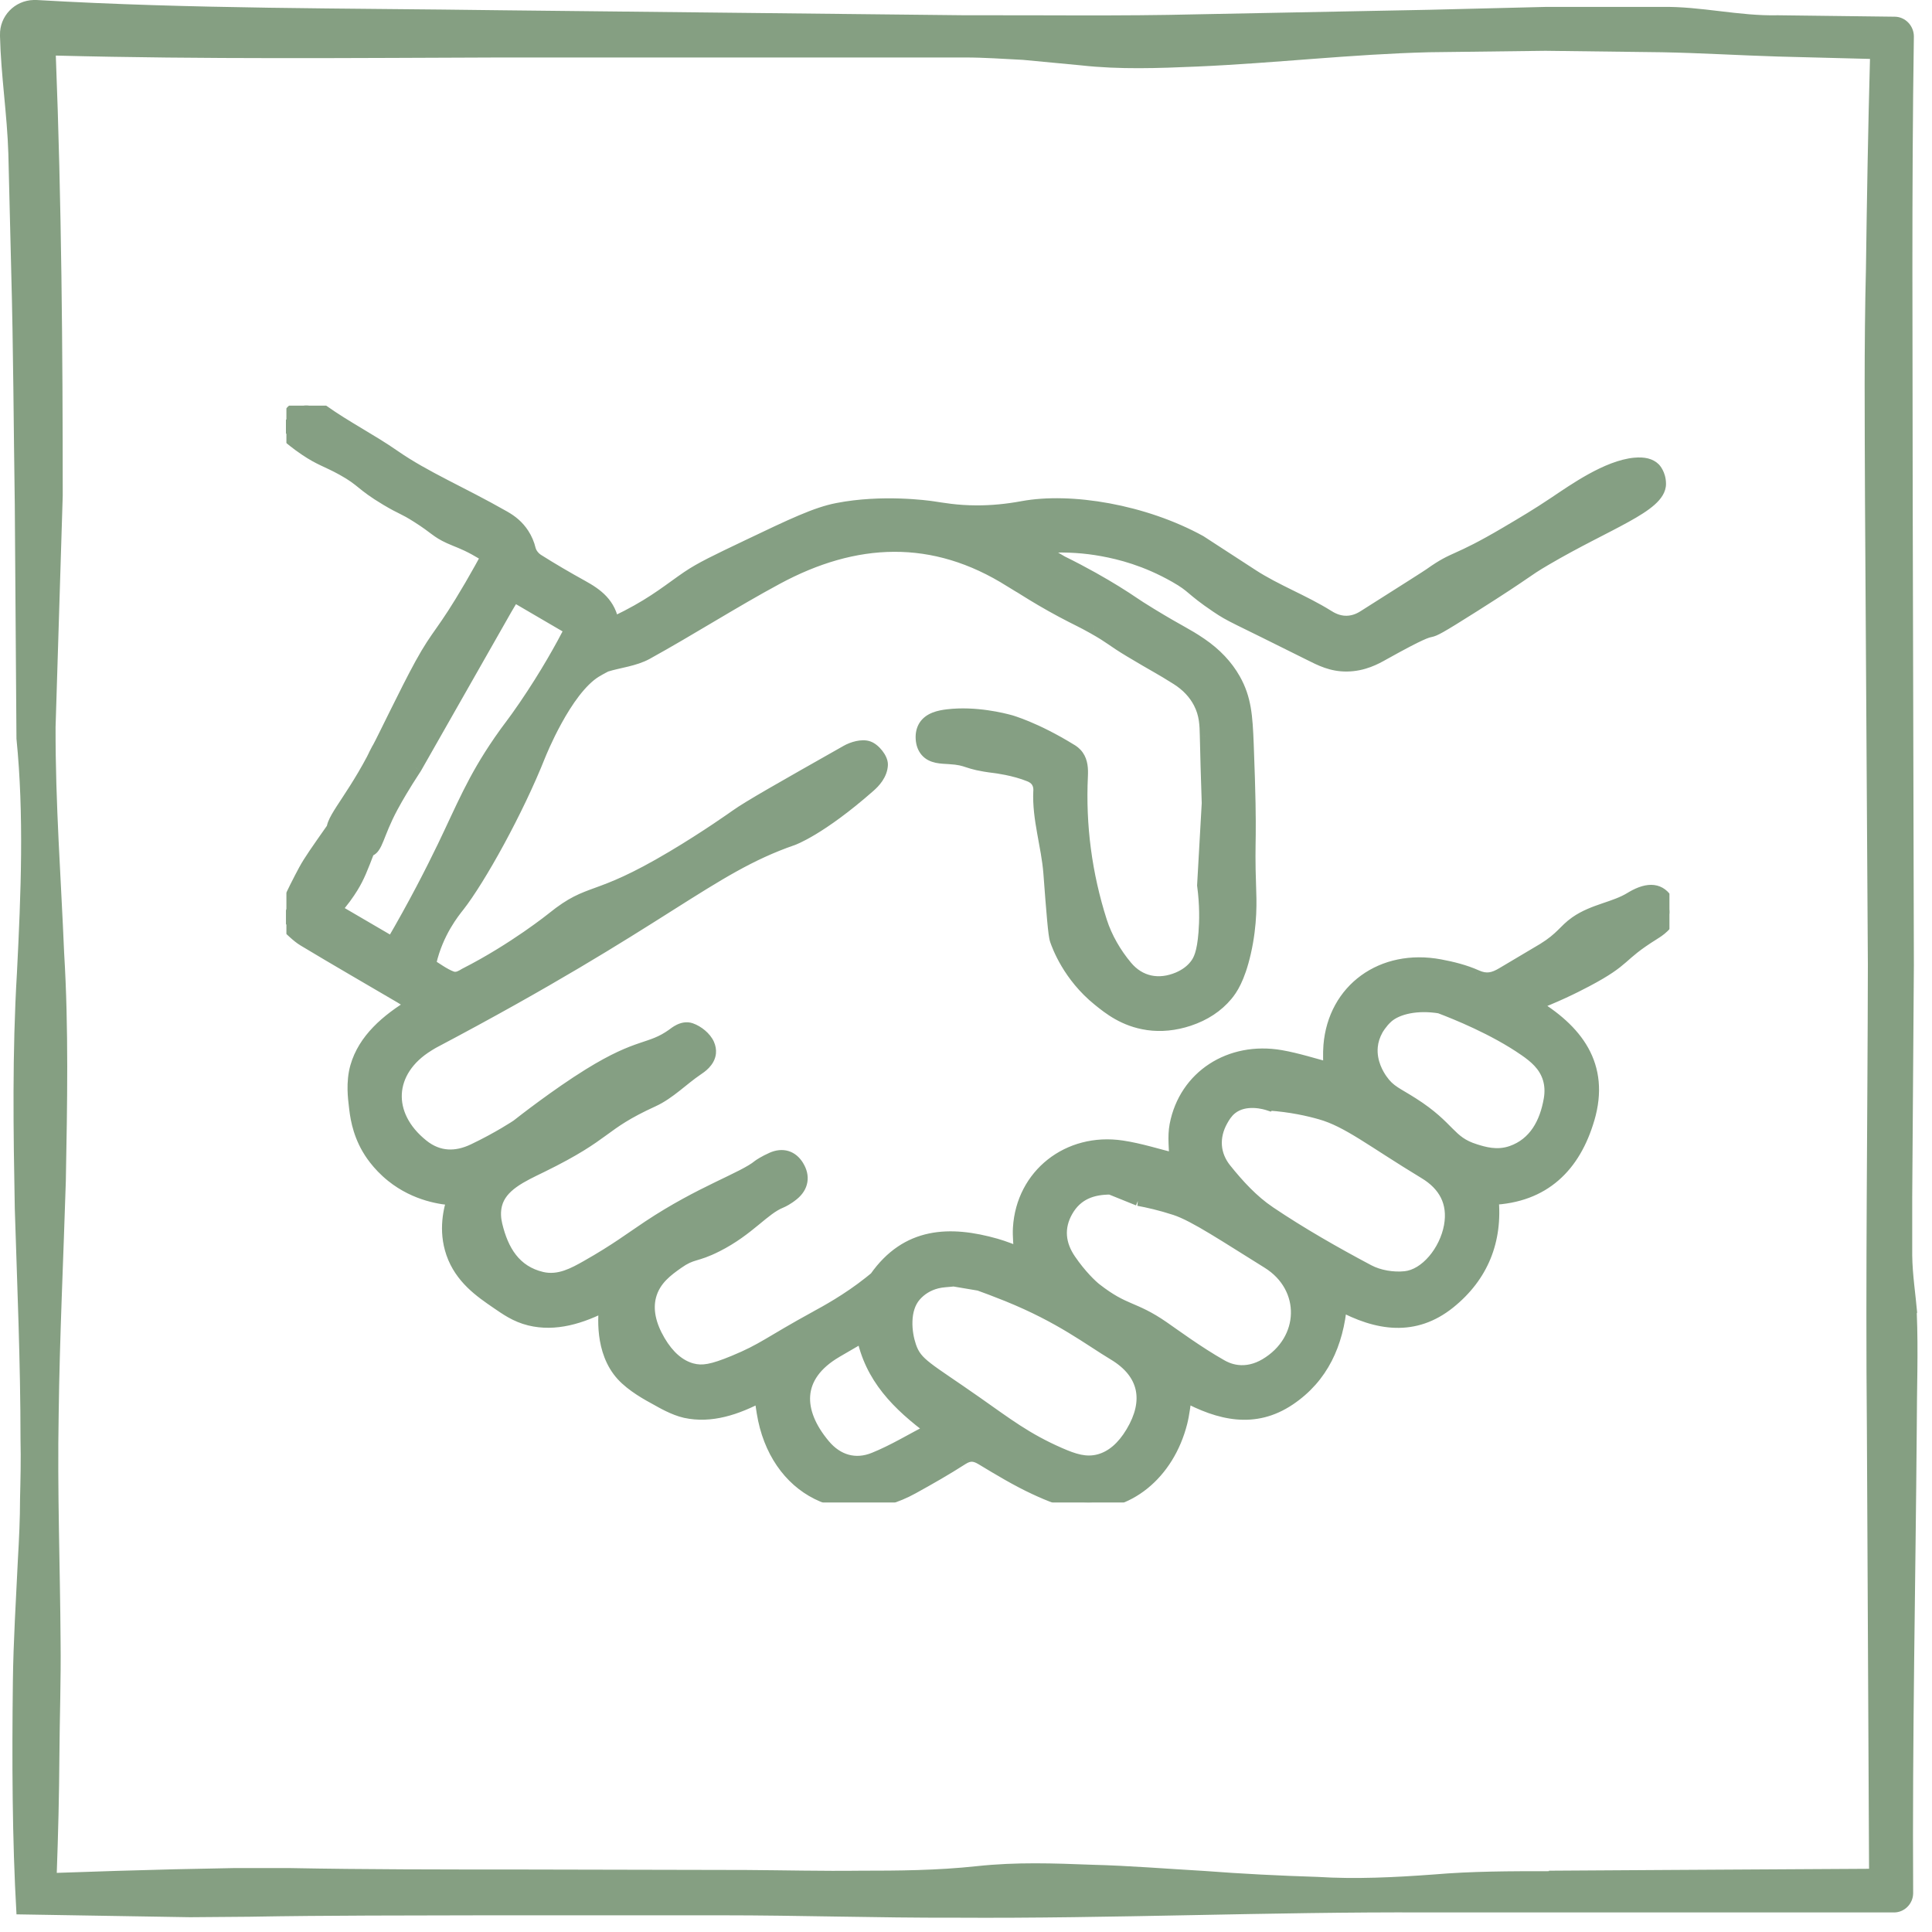 <svg xmlns="http://www.w3.org/2000/svg" fill="none" viewBox="0 0 81 81" height="81" width="81"><path fill="#859F82" d="M80.38 55.06C80.311 54.25 80.18 53.44 80.171 52.63V50.2L80.24 40.47L80.191 21C80.191 14.51 80.141 8.02 80.24 1.53C80.24 1.08 79.88 0.7 79.43 0.7H79.41L74.54 0.64C72.921 0.68 71.3 0.26 69.671 0.29H64.8L59.931 0.41L50.2 0.6C46.961 0.68 43.711 0.63 40.471 0.64L21 0.43C14.511 0.34 8.02 0.38 1.53 0H1.41C0.61 0.02 -0.02 0.68 0 1.47V1.52C0.04 3.17 0.3 4.8 0.35 6.44L0.47 11.35C0.56 14.62 0.57 17.89 0.62 21.16L0.69 30.97C1.01 34.15 0.88 37.44 0.71 40.79C0.51 44.15 0.56 47.43 0.62 50.67C0.72 53.9 0.86 57.09 0.86 60.37C0.88 61.18 0.86 62.01 0.84 62.85C0.84 63.68 0.8 64.52 0.75 65.38C0.67 67.08 0.56 68.82 0.54 70.48C0.5 73.81 0.51 77.11 0.69 80.23V80.26L5.53 80.34L7.97 80.38L10.46 80.36C13.81 80.3 17.09 80.31 20.381 80.3H30.25C33.52 80.3 36.761 80.41 40.05 80.4C46.62 80.44 53.261 80.15 59.791 80.18H79.41C79.85 80.18 80.21 79.81 80.21 79.37C80.171 72.88 80.311 66.39 80.361 59.9C80.361 58.28 80.43 56.66 80.361 55.03L80.38 55.06ZM64.941 78.45C63.331 78.45 61.73 78.45 60.09 78.59C58.461 78.71 56.831 78.79 55.24 78.69C53.641 78.64 52.06 78.56 50.49 78.44C48.91 78.35 47.361 78.22 45.77 78.18C44.191 78.12 42.62 78.06 40.95 78.24C39.281 78.42 37.66 78.43 36.071 78.43C34.461 78.45 32.88 78.41 31.28 78.4L21.701 78.38C18.511 78.38 15.3 78.38 12.171 78.32H9.79L7.34 78.37C5.71 78.41 4.07 78.46 2.41 78.52H2.38C2.44 76.87 2.48 75.25 2.49 73.65C2.5 72.04 2.56 70.4 2.54 68.82C2.52 65.65 2.4 62.54 2.46 59.29C2.5 56.06 2.66 52.77 2.76 49.52C2.82 46.29 2.88 43.09 2.69 39.97C2.56 36.83 2.32 33.7 2.33 30.48L2.63 20.78C2.63 14.63 2.58 8.5 2.34 2.33C8.56 2.49 14.78 2.43 20.991 2.41H40.461C41.27 2.41 42.081 2.47 42.891 2.51L45.321 2.74C46.941 2.92 48.56 2.86 50.191 2.79C53.431 2.65 56.681 2.27 59.92 2.19L64.79 2.13L69.66 2.19C71.281 2.22 72.9 2.32 74.531 2.37L78.4 2.47C78.32 5.4 78.27 8.33 78.231 11.25C78.15 14.49 78.18 17.74 78.191 20.98L78.311 40.45C78.3 46.94 78.21 53.43 78.27 59.92L78.361 78.35L69.76 78.4L64.941 78.43V78.45Z"></path><g clip-path="url(#clip0_6066_58)"><mask fill="black" height="48" width="60" y="16" x="10.988" maskUnits="userSpaceOnUse" id="path-2-outside-1_6066_58"><rect height="48" width="60" y="16" x="10.988" fill="white"></rect><path d="M12 17.599C12.258 17.252 12.46 17.061 12.692 17.015C13.067 16.939 13.4 17.178 13.523 17.266C14.481 17.947 15.535 18.48 16.499 19.151C17.811 20.063 19.288 20.666 21.121 21.71C21.422 21.882 21.684 22.089 21.897 22.418C22.018 22.605 22.111 22.817 22.17 23.061C22.212 23.235 22.366 23.42 22.521 23.517C23.129 23.901 23.751 24.263 24.381 24.612C24.995 24.951 25.543 25.338 25.662 26.188C25.817 26.118 26.045 26.012 26.318 25.871C27.516 25.25 28.162 24.701 28.86 24.226C29.399 23.861 30.039 23.555 31.318 22.946C33.255 22.022 34.223 21.56 35.111 21.386C36.98 21.019 38.881 21.282 39.079 21.311C39.514 21.374 40.083 21.485 40.93 21.488C41.573 21.491 42.216 21.429 42.882 21.306C44.89 20.936 47.953 21.445 50.299 22.736C50.299 22.736 51.025 23.207 52.475 24.15C53.483 24.804 54.625 25.223 55.644 25.858C55.762 25.932 56.06 26.122 56.458 26.116C56.827 26.112 57.104 25.941 57.215 25.871C58.985 24.748 59.87 24.188 59.982 24.107C61.075 23.33 60.981 23.666 63.189 22.364C63.891 21.95 64.454 21.618 65.212 21.11C66.01 20.576 67.402 19.593 68.546 19.487C68.923 19.452 69.173 19.523 69.332 19.679C69.332 19.679 69.546 19.891 69.548 20.284C69.554 21.179 67.375 21.896 64.778 23.419C63.828 23.976 64.188 23.841 61.77 25.372C58.755 27.28 61.229 25.571 57.98 27.384C57.666 27.561 57.154 27.849 56.459 27.854C55.842 27.859 55.402 27.636 54.889 27.378C51.644 25.752 51.677 25.831 51.036 25.399C49.907 24.638 50.093 24.589 49.288 24.131C48.044 23.425 46.967 23.159 46.23 23.024C45.49 22.888 44.73 22.839 43.952 22.877C43.828 22.883 43.705 22.898 43.537 23.029C43.852 23.215 44.165 23.399 44.48 23.585C45.231 24.025 45.446 24.474 45.148 24.977C44.86 25.464 44.386 25.496 43.666 25.077C43.241 24.83 42.808 24.593 42.392 24.331C39.135 22.27 35.838 22.442 32.556 24.211C30.708 25.207 28.934 26.345 27.096 27.36C26.587 27.639 25.962 27.696 25.395 27.871C25.395 27.871 25.166 27.983 24.95 28.115C23.666 28.901 22.584 31.634 22.584 31.634C21.649 33.995 20.056 36.851 19.187 37.958C18.995 38.203 18.294 39.055 17.996 40.349C17.984 40.398 17.976 40.44 17.97 40.466C18.273 40.647 18.576 40.884 18.919 41.014C19.192 41.117 19.434 40.922 19.523 40.877C21.572 39.838 23.199 38.527 23.199 38.527C24.803 37.233 24.91 37.93 28.221 35.96C29.641 35.117 30.836 34.267 30.895 34.224C31.413 33.854 32.778 33.082 35.508 31.536C35.764 31.39 36.147 31.279 36.395 31.368C36.635 31.454 36.935 31.827 36.926 32.061C36.911 32.449 36.623 32.755 36.432 32.922C34.35 34.755 33.209 35.151 33.209 35.151C29.653 36.384 27.935 38.49 18.166 43.65C18.135 43.665 18.043 43.719 17.922 43.794C16.18 44.871 16.076 46.761 17.687 48.052C18.374 48.601 19.125 48.604 19.872 48.248C20.927 47.746 21.689 47.238 21.705 47.226C21.928 47.051 23.376 45.919 24.718 45.087C26.847 43.768 27.248 44.109 28.227 43.414C28.324 43.345 28.63 43.074 28.951 43.186C29.231 43.283 29.543 43.535 29.659 43.802C29.71 43.919 29.727 44.031 29.718 44.137C29.686 44.484 29.346 44.709 29.213 44.798C28.583 45.222 28.043 45.798 27.354 46.113C25.095 47.147 25.553 47.461 22.692 48.862C21.858 49.27 20.961 49.665 20.753 50.494C20.675 50.812 20.7 51.1 20.765 51.374C21.023 52.438 21.539 53.345 22.704 53.62C23.45 53.795 24.098 53.428 24.63 53.126C25.835 52.444 26.489 51.943 27.209 51.464C29.414 50 31.18 49.447 31.835 48.907C31.862 48.885 32.077 48.741 32.381 48.606C32.805 48.419 33.177 48.526 33.415 48.917C33.663 49.326 33.601 49.73 33.221 50.041C32.996 50.227 32.788 50.327 32.742 50.345C31.97 50.652 31.392 51.507 30.027 52.197C29.134 52.648 29.022 52.464 28.388 52.912C27.97 53.207 27.398 53.606 27.21 54.337C27.064 54.911 27.195 55.556 27.602 56.248C27.984 56.896 28.451 57.303 28.993 57.452C29.461 57.579 29.894 57.49 30.785 57.123C32.051 56.601 32.227 56.349 34.255 55.241C34.611 55.048 35.573 54.526 36.476 53.806C36.584 53.72 36.734 53.6 36.738 53.592C38.041 51.739 39.816 51.676 41.752 52.226C42.094 52.323 42.424 52.462 42.813 52.6C42.794 52.195 42.746 51.837 42.767 51.484C42.897 49.291 44.798 47.777 47.039 48.114C47.797 48.228 48.536 48.469 49.32 48.663C49.32 48.187 49.239 47.665 49.333 47.176C49.719 45.165 51.578 43.954 53.698 44.324C54.4 44.447 55.084 44.672 55.78 44.852C55.78 44.536 55.756 44.184 55.785 43.836C55.974 41.515 57.959 40.07 60.361 40.517C60.877 40.613 61.4 40.744 61.879 40.957C62.316 41.154 62.632 41.079 63.02 40.845C63.514 40.547 64.012 40.253 64.51 39.959C64.687 39.855 64.654 39.877 64.721 39.835C65.507 39.35 65.603 39.047 66.091 38.704C66.833 38.185 67.706 38.117 68.407 37.681C68.416 37.675 68.433 37.666 68.455 37.652C69.127 37.264 69.598 37.32 69.875 37.822C69.967 37.99 70.005 38.152 69.988 38.307C69.943 38.721 69.499 39 69.318 39.112C67.771 40.076 68.233 40.164 66.49 41.086C65.927 41.384 65.161 41.756 64.217 42.112C66.073 43.211 67.207 44.674 66.555 46.896C65.978 48.856 64.722 50.129 62.526 50.218C62.711 52.008 62.102 53.485 60.742 54.581C59.298 55.743 57.753 55.502 56.179 54.648C56.031 56.331 55.402 57.711 54.044 58.629C52.597 59.607 51.136 59.256 49.678 58.468C49.609 58.892 49.574 59.266 49.483 59.626C48.941 61.769 47.245 63.16 45.284 62.974C44.647 62.914 44.008 62.648 43.416 62.374C42.646 62.016 41.914 61.574 41.184 61.133C40.87 60.943 40.633 60.926 40.314 61.13C39.645 61.56 38.954 61.955 38.258 62.338C35.435 63.9 32.543 62.446 32.023 59.21C31.986 58.984 31.953 58.76 31.909 58.473C30.861 59.032 29.8 59.38 28.744 59.151C28.264 59.047 27.736 58.729 27.557 58.632C27.189 58.433 26.537 58.078 26.118 57.619C25.225 56.638 25.364 55.138 25.431 54.647C24.347 55.22 23.265 55.534 22.215 55.278C21.643 55.138 21.241 54.846 20.847 54.578C20.18 54.12 19.357 53.557 18.999 52.524C18.671 51.57 18.898 50.681 19.051 50.239C18.55 50.212 17.454 50.074 16.46 49.277C15.849 48.787 15.532 48.253 15.458 48.124C15.047 47.408 14.968 46.747 14.923 46.326C14.897 46.085 14.792 45.391 14.98 44.737C15.301 43.621 16.221 42.809 17.365 42.121C17.156 41.987 16.993 41.875 16.823 41.776C15.469 40.98 14.107 40.196 12.76 39.385C12.477 39.215 12.245 38.958 11.99 38.742V38.168C12.299 37.478 12.591 36.91 12.821 36.484C13.008 36.137 13.328 35.682 13.968 34.77C14.171 34.482 14.414 34.153 14.767 34.124C14.926 34.11 15.091 34.155 15.257 34.259C15.405 34.351 15.511 34.468 15.572 34.605C15.687 34.856 15.613 35.12 15.422 35.621C15.134 36.373 14.989 36.749 14.735 37.162C14.573 37.425 14.332 37.775 13.99 38.149C14.814 38.63 15.635 39.11 16.459 39.591C17.432 37.924 18.143 36.522 18.621 35.532C19.443 33.826 19.874 32.707 20.97 31.113C21.387 30.506 21.513 30.395 22.035 29.629C22.949 28.29 23.586 27.133 23.986 26.357C23.167 25.878 22.348 25.401 21.53 24.922C21.389 25.155 21.278 25.332 21.175 25.513C19.913 27.733 18.651 29.953 17.388 32.171C17.357 32.223 17.221 32.421 17.049 32.698C16.952 32.851 16.636 33.364 16.398 33.808C15.762 34.996 15.764 35.579 15.422 35.621C15.305 35.635 15.293 35.569 14.789 35.311C14.155 34.987 14.098 35.054 14.031 34.944C13.783 34.538 14.638 33.769 15.652 31.864C15.711 31.752 15.729 31.704 15.771 31.619C15.841 31.476 15.902 31.374 15.912 31.358C16.088 31.046 17.058 29.006 17.681 27.869C18.415 26.534 18.573 26.626 19.756 24.599C20.068 24.064 20.314 23.617 20.478 23.314C20.354 23.232 20.163 23.112 19.922 22.981C19.441 22.72 19.183 22.647 18.856 22.498C18.317 22.252 18.299 22.122 17.536 21.637C16.907 21.236 16.896 21.309 16.216 20.903C15.137 20.258 15.254 20.124 14.373 19.638C13.72 19.277 13.465 19.245 12.825 18.815C12.456 18.566 12.173 18.33 11.988 18.167V17.593L12 17.599ZM41.056 53.815C40.7 53.755 40.344 53.695 39.989 53.635C39.745 53.664 39.495 53.664 39.261 53.726C38.881 53.822 38.568 54.022 38.336 54.286C37.81 54.886 37.919 55.884 38.118 56.466C38.383 57.232 38.839 57.384 40.91 58.838C42.18 59.73 42.999 60.367 44.4 60.981C45.002 61.245 45.517 61.419 46.093 61.265C46.634 61.121 47.104 60.72 47.489 60.078C48.291 58.741 48.055 57.539 46.727 56.742C45.695 56.124 44.503 55.181 42.262 54.274C41.744 54.065 41.321 53.908 41.056 53.813V53.815ZM47.741 50.259C47.349 50.101 46.958 49.941 46.564 49.783C45.782 49.78 45.114 50.014 44.697 50.741C44.279 51.469 44.373 52.192 44.821 52.848C45.269 53.503 45.726 53.935 45.906 54.076C47.154 55.051 47.48 54.807 48.752 55.686C49.152 55.963 50.217 56.746 51.181 57.289C51.288 57.35 51.534 57.484 51.876 57.524C52.275 57.572 52.687 57.476 53.077 57.246C54.824 56.216 54.886 53.952 53.173 52.892C51.455 51.83 50.122 50.927 49.291 50.654C48.657 50.447 48.115 50.328 47.74 50.259H47.741ZM53.198 46.263C53.073 46.222 52.201 45.953 51.593 46.44C51.382 46.608 51.264 46.82 51.195 46.943C50.785 47.672 50.85 48.434 51.34 49.046C51.88 49.72 52.49 50.385 53.197 50.859C54.53 51.758 55.933 52.556 57.349 53.31C57.802 53.551 58.404 53.649 58.917 53.595C59.816 53.502 60.642 52.473 60.836 51.417C61.023 50.393 60.585 49.641 59.763 49.143C57.547 47.801 56.54 46.969 55.379 46.639C54.873 46.495 54.129 46.325 53.2 46.261L53.198 46.263ZM60.389 42.193C59.418 42.03 58.568 42.219 58.133 42.605C57.867 42.843 57.702 43.137 57.702 43.137C57.564 43.385 57.489 43.629 57.466 43.87C57.398 44.573 57.759 45.121 57.882 45.297C58.219 45.784 58.563 45.896 59.197 46.3C60.772 47.301 60.707 47.909 61.826 48.259C62.178 48.369 62.756 48.555 63.393 48.331C64.383 47.984 64.849 47.1 65.022 46.093C65.076 45.772 65.058 45.478 64.981 45.216C64.807 44.627 64.366 44.272 63.953 43.986C62.662 43.091 61.03 42.439 60.389 42.196V42.193ZM39.126 59.936C37.664 58.855 36.54 57.725 36.198 55.956C35.783 56.197 35.41 56.412 35.037 56.632C33.267 57.673 33.332 59.197 34.517 60.611C35.087 61.293 35.858 61.517 36.667 61.188C37.478 60.86 38.236 60.396 39.128 59.934L39.126 59.936Z"></path><path d="M50.686 33.76C50.644 32.532 50.62 31.625 50.603 30.846C50.594 30.401 50.585 29.941 50.325 29.439C50.117 29.039 49.798 28.7 49.365 28.425C48.651 27.972 48.46 27.897 47.411 27.268C46.606 26.784 46.635 26.723 45.874 26.294C45.337 25.99 45.16 25.929 44.532 25.593C43.919 25.264 43.395 24.951 42.973 24.685C43.165 24.507 43.386 24.322 43.637 24.136C43.934 23.915 44.22 23.734 44.482 23.586C45.464 24.068 46.231 24.515 46.753 24.837C47.448 25.266 47.474 25.326 48.223 25.782C49.524 26.574 49.677 26.591 50.322 27.028C50.939 27.449 51.401 27.942 51.718 28.505C52.165 29.299 52.216 30.013 52.263 31.212C52.434 35.613 52.281 34.87 52.363 37.197C52.383 37.75 52.423 38.714 52.148 39.924C51.897 41.026 51.582 41.467 51.396 41.69C51.009 42.153 50.483 42.503 49.834 42.718C49.241 42.915 48.669 42.967 48.123 42.889C47.15 42.747 46.517 42.239 46.089 41.894C44.845 40.891 44.394 39.632 44.314 39.399C44.241 39.187 44.175 38.323 44.043 36.594C43.955 35.447 43.565 34.319 43.622 33.171C43.625 33.115 43.637 32.93 43.531 32.756C43.427 32.586 43.261 32.512 43.186 32.481C42.542 32.213 41.711 32.113 41.711 32.113C40.431 31.959 40.685 31.791 39.797 31.737C39.462 31.717 39.088 31.717 38.866 31.454C38.761 31.33 38.703 31.169 38.69 30.971C38.678 30.779 38.715 30.614 38.796 30.478C38.985 30.165 39.394 30.076 39.736 30.036C40.904 29.899 42.044 30.192 42.334 30.271C42.334 30.271 43.368 30.55 44.887 31.485C44.94 31.517 45.057 31.589 45.152 31.726C45.308 31.95 45.325 32.233 45.311 32.532C45.211 34.62 45.483 36.666 46.116 38.645C46.336 39.333 46.729 40.007 47.192 40.558C47.763 41.237 48.581 41.401 49.417 41.048C49.734 40.913 49.978 40.727 50.157 40.498C50.329 40.277 50.479 39.969 50.547 39.106C50.586 38.621 50.6 37.938 50.489 37.115C50.553 35.997 50.617 34.878 50.679 33.76H50.686Z"></path></mask><path fill="#859F83" d="M12 17.599C12.258 17.252 12.46 17.061 12.692 17.015C13.067 16.939 13.4 17.178 13.523 17.266C14.481 17.947 15.535 18.48 16.499 19.151C17.811 20.063 19.288 20.666 21.121 21.71C21.422 21.882 21.684 22.089 21.897 22.418C22.018 22.605 22.111 22.817 22.17 23.061C22.212 23.235 22.366 23.42 22.521 23.517C23.129 23.901 23.751 24.263 24.381 24.612C24.995 24.951 25.543 25.338 25.662 26.188C25.817 26.118 26.045 26.012 26.318 25.871C27.516 25.25 28.162 24.701 28.86 24.226C29.399 23.861 30.039 23.555 31.318 22.946C33.255 22.022 34.223 21.56 35.111 21.386C36.98 21.019 38.881 21.282 39.079 21.311C39.514 21.374 40.083 21.485 40.93 21.488C41.573 21.491 42.216 21.429 42.882 21.306C44.89 20.936 47.953 21.445 50.299 22.736C50.299 22.736 51.025 23.207 52.475 24.15C53.483 24.804 54.625 25.223 55.644 25.858C55.762 25.932 56.06 26.122 56.458 26.116C56.827 26.112 57.104 25.941 57.215 25.871C58.985 24.748 59.87 24.188 59.982 24.107C61.075 23.33 60.981 23.666 63.189 22.364C63.891 21.95 64.454 21.618 65.212 21.11C66.01 20.576 67.402 19.593 68.546 19.487C68.923 19.452 69.173 19.523 69.332 19.679C69.332 19.679 69.546 19.891 69.548 20.284C69.554 21.179 67.375 21.896 64.778 23.419C63.828 23.976 64.188 23.841 61.77 25.372C58.755 27.28 61.229 25.571 57.98 27.384C57.666 27.561 57.154 27.849 56.459 27.854C55.842 27.859 55.402 27.636 54.889 27.378C51.644 25.752 51.677 25.831 51.036 25.399C49.907 24.638 50.093 24.589 49.288 24.131C48.044 23.425 46.967 23.159 46.23 23.024C45.49 22.888 44.73 22.839 43.952 22.877C43.828 22.883 43.705 22.898 43.537 23.029C43.852 23.215 44.165 23.399 44.48 23.585C45.231 24.025 45.446 24.474 45.148 24.977C44.86 25.464 44.386 25.496 43.666 25.077C43.241 24.83 42.808 24.593 42.392 24.331C39.135 22.27 35.838 22.442 32.556 24.211C30.708 25.207 28.934 26.345 27.096 27.36C26.587 27.639 25.962 27.696 25.395 27.871C25.395 27.871 25.166 27.983 24.95 28.115C23.666 28.901 22.584 31.634 22.584 31.634C21.649 33.995 20.056 36.851 19.187 37.958C18.995 38.203 18.294 39.055 17.996 40.349C17.984 40.398 17.976 40.44 17.97 40.466C18.273 40.647 18.576 40.884 18.919 41.014C19.192 41.117 19.434 40.922 19.523 40.877C21.572 39.838 23.199 38.527 23.199 38.527C24.803 37.233 24.91 37.93 28.221 35.96C29.641 35.117 30.836 34.267 30.895 34.224C31.413 33.854 32.778 33.082 35.508 31.536C35.764 31.39 36.147 31.279 36.395 31.368C36.635 31.454 36.935 31.827 36.926 32.061C36.911 32.449 36.623 32.755 36.432 32.922C34.35 34.755 33.209 35.151 33.209 35.151C29.653 36.384 27.935 38.49 18.166 43.65C18.135 43.665 18.043 43.719 17.922 43.794C16.18 44.871 16.076 46.761 17.687 48.052C18.374 48.601 19.125 48.604 19.872 48.248C20.927 47.746 21.689 47.238 21.705 47.226C21.928 47.051 23.376 45.919 24.718 45.087C26.847 43.768 27.248 44.109 28.227 43.414C28.324 43.345 28.63 43.074 28.951 43.186C29.231 43.283 29.543 43.535 29.659 43.802C29.71 43.919 29.727 44.031 29.718 44.137C29.686 44.484 29.346 44.709 29.213 44.798C28.583 45.222 28.043 45.798 27.354 46.113C25.095 47.147 25.553 47.461 22.692 48.862C21.858 49.27 20.961 49.665 20.753 50.494C20.675 50.812 20.7 51.1 20.765 51.374C21.023 52.438 21.539 53.345 22.704 53.62C23.45 53.795 24.098 53.428 24.63 53.126C25.835 52.444 26.489 51.943 27.209 51.464C29.414 50 31.18 49.447 31.835 48.907C31.862 48.885 32.077 48.741 32.381 48.606C32.805 48.419 33.177 48.526 33.415 48.917C33.663 49.326 33.601 49.73 33.221 50.041C32.996 50.227 32.788 50.327 32.742 50.345C31.97 50.652 31.392 51.507 30.027 52.197C29.134 52.648 29.022 52.464 28.388 52.912C27.97 53.207 27.398 53.606 27.21 54.337C27.064 54.911 27.195 55.556 27.602 56.248C27.984 56.896 28.451 57.303 28.993 57.452C29.461 57.579 29.894 57.49 30.785 57.123C32.051 56.601 32.227 56.349 34.255 55.241C34.611 55.048 35.573 54.526 36.476 53.806C36.584 53.72 36.734 53.6 36.738 53.592C38.041 51.739 39.816 51.676 41.752 52.226C42.094 52.323 42.424 52.462 42.813 52.6C42.794 52.195 42.746 51.837 42.767 51.484C42.897 49.291 44.798 47.777 47.039 48.114C47.797 48.228 48.536 48.469 49.32 48.663C49.32 48.187 49.239 47.665 49.333 47.176C49.719 45.165 51.578 43.954 53.698 44.324C54.4 44.447 55.084 44.672 55.78 44.852C55.78 44.536 55.756 44.184 55.785 43.836C55.974 41.515 57.959 40.07 60.361 40.517C60.877 40.613 61.4 40.744 61.879 40.957C62.316 41.154 62.632 41.079 63.02 40.845C63.514 40.547 64.012 40.253 64.51 39.959C64.687 39.855 64.654 39.877 64.721 39.835C65.507 39.35 65.603 39.047 66.091 38.704C66.833 38.185 67.706 38.117 68.407 37.681C68.416 37.675 68.433 37.666 68.455 37.652C69.127 37.264 69.598 37.32 69.875 37.822C69.967 37.99 70.005 38.152 69.988 38.307C69.943 38.721 69.499 39 69.318 39.112C67.771 40.076 68.233 40.164 66.49 41.086C65.927 41.384 65.161 41.756 64.217 42.112C66.073 43.211 67.207 44.674 66.555 46.896C65.978 48.856 64.722 50.129 62.526 50.218C62.711 52.008 62.102 53.485 60.742 54.581C59.298 55.743 57.753 55.502 56.179 54.648C56.031 56.331 55.402 57.711 54.044 58.629C52.597 59.607 51.136 59.256 49.678 58.468C49.609 58.892 49.574 59.266 49.483 59.626C48.941 61.769 47.245 63.16 45.284 62.974C44.647 62.914 44.008 62.648 43.416 62.374C42.646 62.016 41.914 61.574 41.184 61.133C40.87 60.943 40.633 60.926 40.314 61.13C39.645 61.56 38.954 61.955 38.258 62.338C35.435 63.9 32.543 62.446 32.023 59.21C31.986 58.984 31.953 58.76 31.909 58.473C30.861 59.032 29.8 59.38 28.744 59.151C28.264 59.047 27.736 58.729 27.557 58.632C27.189 58.433 26.537 58.078 26.118 57.619C25.225 56.638 25.364 55.138 25.431 54.647C24.347 55.22 23.265 55.534 22.215 55.278C21.643 55.138 21.241 54.846 20.847 54.578C20.18 54.12 19.357 53.557 18.999 52.524C18.671 51.57 18.898 50.681 19.051 50.239C18.55 50.212 17.454 50.074 16.46 49.277C15.849 48.787 15.532 48.253 15.458 48.124C15.047 47.408 14.968 46.747 14.923 46.326C14.897 46.085 14.792 45.391 14.98 44.737C15.301 43.621 16.221 42.809 17.365 42.121C17.156 41.987 16.993 41.875 16.823 41.776C15.469 40.98 14.107 40.196 12.76 39.385C12.477 39.215 12.245 38.958 11.99 38.742V38.168C12.299 37.478 12.591 36.91 12.821 36.484C13.008 36.137 13.328 35.682 13.968 34.77C14.171 34.482 14.414 34.153 14.767 34.124C14.926 34.11 15.091 34.155 15.257 34.259C15.405 34.351 15.511 34.468 15.572 34.605C15.687 34.856 15.613 35.12 15.422 35.621C15.134 36.373 14.989 36.749 14.735 37.162C14.573 37.425 14.332 37.775 13.99 38.149C14.814 38.63 15.635 39.11 16.459 39.591C17.432 37.924 18.143 36.522 18.621 35.532C19.443 33.826 19.874 32.707 20.97 31.113C21.387 30.506 21.513 30.395 22.035 29.629C22.949 28.29 23.586 27.133 23.986 26.357C23.167 25.878 22.348 25.401 21.53 24.922C21.389 25.155 21.278 25.332 21.175 25.513C19.913 27.733 18.651 29.953 17.388 32.171C17.357 32.223 17.221 32.421 17.049 32.698C16.952 32.851 16.636 33.364 16.398 33.808C15.762 34.996 15.764 35.579 15.422 35.621C15.305 35.635 15.293 35.569 14.789 35.311C14.155 34.987 14.098 35.054 14.031 34.944C13.783 34.538 14.638 33.769 15.652 31.864C15.711 31.752 15.729 31.704 15.771 31.619C15.841 31.476 15.902 31.374 15.912 31.358C16.088 31.046 17.058 29.006 17.681 27.869C18.415 26.534 18.573 26.626 19.756 24.599C20.068 24.064 20.314 23.617 20.478 23.314C20.354 23.232 20.163 23.112 19.922 22.981C19.441 22.72 19.183 22.647 18.856 22.498C18.317 22.252 18.299 22.122 17.536 21.637C16.907 21.236 16.896 21.309 16.216 20.903C15.137 20.258 15.254 20.124 14.373 19.638C13.72 19.277 13.465 19.245 12.825 18.815C12.456 18.566 12.173 18.33 11.988 18.167V17.593L12 17.599ZM41.056 53.815C40.7 53.755 40.344 53.695 39.989 53.635C39.745 53.664 39.495 53.664 39.261 53.726C38.881 53.822 38.568 54.022 38.336 54.286C37.81 54.886 37.919 55.884 38.118 56.466C38.383 57.232 38.839 57.384 40.91 58.838C42.18 59.73 42.999 60.367 44.4 60.981C45.002 61.245 45.517 61.419 46.093 61.265C46.634 61.121 47.104 60.72 47.489 60.078C48.291 58.741 48.055 57.539 46.727 56.742C45.695 56.124 44.503 55.181 42.262 54.274C41.744 54.065 41.321 53.908 41.056 53.813V53.815ZM47.741 50.259C47.349 50.101 46.958 49.941 46.564 49.783C45.782 49.78 45.114 50.014 44.697 50.741C44.279 51.469 44.373 52.192 44.821 52.848C45.269 53.503 45.726 53.935 45.906 54.076C47.154 55.051 47.48 54.807 48.752 55.686C49.152 55.963 50.217 56.746 51.181 57.289C51.288 57.35 51.534 57.484 51.876 57.524C52.275 57.572 52.687 57.476 53.077 57.246C54.824 56.216 54.886 53.952 53.173 52.892C51.455 51.83 50.122 50.927 49.291 50.654C48.657 50.447 48.115 50.328 47.74 50.259H47.741ZM53.198 46.263C53.073 46.222 52.201 45.953 51.593 46.44C51.382 46.608 51.264 46.82 51.195 46.943C50.785 47.672 50.85 48.434 51.34 49.046C51.88 49.72 52.49 50.385 53.197 50.859C54.53 51.758 55.933 52.556 57.349 53.31C57.802 53.551 58.404 53.649 58.917 53.595C59.816 53.502 60.642 52.473 60.836 51.417C61.023 50.393 60.585 49.641 59.763 49.143C57.547 47.801 56.54 46.969 55.379 46.639C54.873 46.495 54.129 46.325 53.2 46.261L53.198 46.263ZM60.389 42.193C59.418 42.03 58.568 42.219 58.133 42.605C57.867 42.843 57.702 43.137 57.702 43.137C57.564 43.385 57.489 43.629 57.466 43.87C57.398 44.573 57.759 45.121 57.882 45.297C58.219 45.784 58.563 45.896 59.197 46.3C60.772 47.301 60.707 47.909 61.826 48.259C62.178 48.369 62.756 48.555 63.393 48.331C64.383 47.984 64.849 47.1 65.022 46.093C65.076 45.772 65.058 45.478 64.981 45.216C64.807 44.627 64.366 44.272 63.953 43.986C62.662 43.091 61.03 42.439 60.389 42.196V42.193ZM39.126 59.936C37.664 58.855 36.54 57.725 36.198 55.956C35.783 56.197 35.41 56.412 35.037 56.632C33.267 57.673 33.332 59.197 34.517 60.611C35.087 61.293 35.858 61.517 36.667 61.188C37.478 60.86 38.236 60.396 39.128 59.934L39.126 59.936Z"></path><path fill="#859F83" d="M50.686 33.76C50.644 32.532 50.62 31.625 50.603 30.846C50.594 30.401 50.585 29.941 50.325 29.439C50.117 29.039 49.798 28.7 49.365 28.425C48.651 27.972 48.46 27.897 47.411 27.268C46.606 26.784 46.635 26.723 45.874 26.294C45.337 25.99 45.16 25.929 44.532 25.593C43.919 25.264 43.395 24.951 42.973 24.685C43.165 24.507 43.386 24.322 43.637 24.136C43.934 23.915 44.22 23.734 44.482 23.586C45.464 24.068 46.231 24.515 46.753 24.837C47.448 25.266 47.474 25.326 48.223 25.782C49.524 26.574 49.677 26.591 50.322 27.028C50.939 27.449 51.401 27.942 51.718 28.505C52.165 29.299 52.216 30.013 52.263 31.212C52.434 35.613 52.281 34.87 52.363 37.197C52.383 37.75 52.423 38.714 52.148 39.924C51.897 41.026 51.582 41.467 51.396 41.69C51.009 42.153 50.483 42.503 49.834 42.718C49.241 42.915 48.669 42.967 48.123 42.889C47.15 42.747 46.517 42.239 46.089 41.894C44.845 40.891 44.394 39.632 44.314 39.399C44.241 39.187 44.175 38.323 44.043 36.594C43.955 35.447 43.565 34.319 43.622 33.171C43.625 33.115 43.637 32.93 43.531 32.756C43.427 32.586 43.261 32.512 43.186 32.481C42.542 32.213 41.711 32.113 41.711 32.113C40.431 31.959 40.685 31.791 39.797 31.737C39.462 31.717 39.088 31.717 38.866 31.454C38.761 31.33 38.703 31.169 38.69 30.971C38.678 30.779 38.715 30.614 38.796 30.478C38.985 30.165 39.394 30.076 39.736 30.036C40.904 29.899 42.044 30.192 42.334 30.271C42.334 30.271 43.368 30.55 44.887 31.485C44.94 31.517 45.057 31.589 45.152 31.726C45.308 31.95 45.325 32.233 45.311 32.532C45.211 34.62 45.483 36.666 46.116 38.645C46.336 39.333 46.729 40.007 47.192 40.558C47.763 41.237 48.581 41.401 49.417 41.048C49.734 40.913 49.978 40.727 50.157 40.498C50.329 40.277 50.479 39.969 50.547 39.106C50.586 38.621 50.6 37.938 50.489 37.115C50.553 35.997 50.617 34.878 50.679 33.76H50.686Z"></path><path mask="url(#path-2-outside-1_6066_58)" fill="#859F83" d="M12 17.599L11.865 17.866L12.091 17.981L12.241 17.777L12 17.599ZM12.692 17.015L12.751 17.31L12.752 17.309L12.692 17.015ZM13.523 17.266L13.348 17.51L13.349 17.51L13.523 17.266ZM16.499 19.151L16.328 19.397L16.328 19.397L16.499 19.151ZM21.121 21.71L21.27 21.45L21.27 21.45L21.121 21.71ZM21.897 22.418L22.149 22.255L22.149 22.255L21.897 22.418ZM22.17 23.061L21.878 23.132L21.878 23.132L22.17 23.061ZM22.521 23.517L22.681 23.263L22.68 23.263L22.521 23.517ZM24.381 24.612L24.235 24.874L24.236 24.874L24.381 24.612ZM25.662 26.188L25.365 26.23L25.421 26.629L25.787 26.461L25.662 26.188ZM26.318 25.871L26.18 25.604L26.18 25.604L26.318 25.871ZM28.86 24.226L28.692 23.978L28.691 23.978L28.86 24.226ZM31.318 22.946L31.447 23.217L31.447 23.217L31.318 22.946ZM35.111 21.386L35.169 21.681L35.169 21.681L35.111 21.386ZM39.079 21.311L39.036 21.608L39.036 21.608L39.079 21.311ZM40.93 21.488L40.931 21.188L40.931 21.188L40.93 21.488ZM42.882 21.306L42.828 21.011L42.828 21.011L42.882 21.306ZM50.299 22.736L50.462 22.484L50.453 22.478L50.444 22.473L50.299 22.736ZM52.475 24.15L52.311 24.401L52.312 24.401L52.475 24.15ZM55.644 25.858L55.803 25.604L55.803 25.604L55.644 25.858ZM56.458 26.116L56.454 25.816L56.453 25.816L56.458 26.116ZM57.215 25.871L57.054 25.617L57.053 25.618L57.215 25.871ZM59.982 24.107L59.809 23.862L59.806 23.864L59.982 24.107ZM63.189 22.364L63.341 22.623L63.342 22.622L63.189 22.364ZM65.212 21.11L65.045 20.861L65.045 20.861L65.212 21.11ZM68.546 19.487L68.574 19.786L68.574 19.786L68.546 19.487ZM69.332 19.679L69.542 19.465L69.542 19.465L69.332 19.679ZM69.548 20.284L69.248 20.285L69.248 20.286L69.548 20.284ZM64.778 23.419L64.93 23.678L64.93 23.678L64.778 23.419ZM61.77 25.372L61.609 25.118L61.609 25.118L61.77 25.372ZM57.98 27.384L57.834 27.122L57.834 27.123L57.98 27.384ZM56.459 27.854L56.457 27.554L56.457 27.554L56.459 27.854ZM54.889 27.378L55.023 27.11L55.023 27.11L54.889 27.378ZM51.036 25.399L50.868 25.648L50.868 25.648L51.036 25.399ZM49.288 24.131L49.436 23.87L49.436 23.87L49.288 24.131ZM46.23 23.024L46.175 23.319L46.175 23.319L46.23 23.024ZM43.952 22.877L43.937 22.577L43.937 22.577L43.952 22.877ZM43.537 23.029L43.353 22.792L43.005 23.063L43.385 23.287L43.537 23.029ZM44.48 23.585L44.328 23.843L44.328 23.843L44.48 23.585ZM45.148 24.977L44.889 24.824L44.889 24.825L45.148 24.977ZM43.666 25.077L43.817 24.818L43.817 24.817L43.666 25.077ZM42.392 24.331L42.231 24.584L42.232 24.584L42.392 24.331ZM32.556 24.211L32.413 23.947L32.413 23.947L32.556 24.211ZM27.096 27.36L27.24 27.623L27.241 27.622L27.096 27.36ZM25.395 27.871L25.306 27.584L25.284 27.591L25.262 27.602L25.395 27.871ZM24.95 28.115L24.793 27.859L24.793 27.859L24.95 28.115ZM22.584 31.634L22.863 31.744L22.863 31.744L22.584 31.634ZM19.187 37.958L18.951 37.772L18.951 37.773L19.187 37.958ZM17.996 40.349L18.287 40.421L18.288 40.417L17.996 40.349ZM17.97 40.466L17.678 40.398L17.629 40.611L17.816 40.723L17.97 40.466ZM18.919 41.014L18.813 41.294L18.813 41.295L18.919 41.014ZM19.523 40.877L19.657 41.146L19.659 41.145L19.523 40.877ZM23.199 38.527L23.387 38.761L23.387 38.761L23.199 38.527ZM28.221 35.96L28.068 35.702L28.068 35.702L28.221 35.96ZM30.895 34.224L30.721 33.98L30.719 33.981L30.895 34.224ZM35.508 31.536L35.656 31.797L35.657 31.796L35.508 31.536ZM36.395 31.368L36.293 31.651L36.294 31.651L36.395 31.368ZM36.926 32.061L37.226 32.072L37.226 32.072L36.926 32.061ZM36.432 32.922L36.235 32.696L36.234 32.697L36.432 32.922ZM33.209 35.151L33.307 35.434L33.308 35.434L33.209 35.151ZM18.166 43.65L18.301 43.918L18.306 43.915L18.166 43.65ZM17.922 43.794L18.08 44.05L18.08 44.049L17.922 43.794ZM17.687 48.052L17.5 48.286L17.5 48.286L17.687 48.052ZM19.872 48.248L19.744 47.977L19.744 47.977L19.872 48.248ZM21.705 47.226L21.883 47.467L21.891 47.461L21.705 47.226ZM24.718 45.087L24.56 44.832L24.56 44.832L24.718 45.087ZM28.227 43.414L28.401 43.658L28.402 43.658L28.227 43.414ZM28.951 43.186L28.852 43.47L28.853 43.47L28.951 43.186ZM29.659 43.802L29.384 43.922L29.384 43.923L29.659 43.802ZM29.718 44.137L30.017 44.164L30.017 44.162L29.718 44.137ZM29.213 44.798L29.046 44.549L29.045 44.55L29.213 44.798ZM27.354 46.113L27.23 45.84L27.229 45.84L27.354 46.113ZM22.692 48.862L22.824 49.132L22.824 49.132L22.692 48.862ZM20.753 50.494L20.462 50.421L20.462 50.422L20.753 50.494ZM20.765 51.374L20.474 51.443L20.474 51.444L20.765 51.374ZM22.704 53.62L22.635 53.912L22.635 53.912L22.704 53.62ZM24.63 53.126L24.483 52.864L24.482 52.865L24.63 53.126ZM27.209 51.464L27.043 51.215L27.043 51.215L27.209 51.464ZM31.835 48.907L31.649 48.671L31.644 48.675L31.835 48.907ZM32.381 48.606L32.26 48.331L32.26 48.332L32.381 48.606ZM33.415 48.917L33.158 49.073L33.159 49.073L33.415 48.917ZM33.221 50.041L33.031 49.809L33.031 49.81L33.221 50.041ZM32.742 50.345L32.632 50.066L32.631 50.066L32.742 50.345ZM30.027 52.197L29.892 51.929L29.891 51.929L30.027 52.197ZM28.388 52.912L28.561 53.157L28.561 53.157L28.388 52.912ZM27.21 54.337L26.92 54.262L26.92 54.263L27.21 54.337ZM27.602 56.248L27.344 56.4L27.344 56.4L27.602 56.248ZM28.993 57.452L28.914 57.741L28.914 57.741L28.993 57.452ZM30.785 57.123L30.899 57.401L30.899 57.401L30.785 57.123ZM34.255 55.241L34.111 54.977L34.111 54.978L34.255 55.241ZM36.476 53.806L36.663 54.04L36.664 54.04L36.476 53.806ZM36.738 53.592L36.493 53.42L36.486 53.429L36.48 53.44L36.738 53.592ZM41.752 52.226L41.67 52.514L41.67 52.514L41.752 52.226ZM42.813 52.6L42.712 52.883L43.132 53.032L43.112 52.587L42.813 52.6ZM42.767 51.484L43.067 51.502L43.067 51.502L42.767 51.484ZM47.039 48.114L46.995 48.411L46.995 48.411L47.039 48.114ZM49.32 48.663L49.248 48.954L49.62 49.046V48.663H49.32ZM49.333 47.176L49.628 47.233L49.628 47.233L49.333 47.176ZM53.698 44.324L53.749 44.029L53.749 44.029L53.698 44.324ZM55.78 44.852L55.705 45.143L56.08 45.239V44.852H55.78ZM55.785 43.836L56.084 43.861L56.084 43.86L55.785 43.836ZM60.361 40.517L60.416 40.222L60.416 40.222L60.361 40.517ZM61.879 40.957L62.002 40.684L62.001 40.683L61.879 40.957ZM63.02 40.845L62.865 40.588L62.865 40.588L63.02 40.845ZM64.51 39.959L64.662 40.218L64.662 40.218L64.51 39.959ZM64.721 39.835L64.563 39.58L64.562 39.58L64.721 39.835ZM66.091 38.704L65.919 38.458L65.919 38.458L66.091 38.704ZM68.407 37.681L68.566 37.936L68.575 37.93L68.407 37.681ZM68.455 37.652L68.305 37.392L68.299 37.396L68.455 37.652ZM69.875 37.822L70.138 37.678L69.875 37.822ZM69.988 38.307L70.287 38.34L70.287 38.34L69.988 38.307ZM69.318 39.112L69.16 38.857L69.159 38.857L69.318 39.112ZM66.49 41.086L66.63 41.351L66.63 41.351L66.49 41.086ZM64.217 42.112L64.111 41.831L63.526 42.052L64.064 42.37L64.217 42.112ZM66.555 46.896L66.842 46.98L66.843 46.98L66.555 46.896ZM62.526 50.218L62.514 49.918L62.195 49.931L62.228 50.249L62.526 50.218ZM60.742 54.581L60.93 54.815L60.93 54.815L60.742 54.581ZM56.179 54.648L56.322 54.385L55.921 54.167L55.881 54.622L56.179 54.648ZM54.044 58.629L54.212 58.878L54.212 58.878L54.044 58.629ZM49.678 58.468L49.821 58.204L49.451 58.004L49.382 58.419L49.678 58.468ZM49.483 59.626L49.774 59.699L49.774 59.699L49.483 59.626ZM45.284 62.974L45.312 62.675L45.312 62.675L45.284 62.974ZM43.416 62.374L43.543 62.102L43.543 62.102L43.416 62.374ZM41.184 61.133L41.029 61.39L41.029 61.39L41.184 61.133ZM40.314 61.13L40.153 60.877L40.152 60.878L40.314 61.13ZM38.258 62.338L38.113 62.076L38.112 62.076L38.258 62.338ZM32.023 59.21L32.319 59.162L32.319 59.162L32.023 59.21ZM31.909 58.473L32.206 58.427L32.142 58.009L31.768 58.208L31.909 58.473ZM28.744 59.151L28.68 59.444L28.68 59.444L28.744 59.151ZM27.557 58.632L27.414 58.896L27.414 58.896L27.557 58.632ZM26.118 57.619L25.896 57.821L25.896 57.821L26.118 57.619ZM25.431 54.647L25.728 54.687L25.806 54.109L25.291 54.382L25.431 54.647ZM22.215 55.278L22.144 55.569L22.144 55.569L22.215 55.278ZM20.847 54.578L20.677 54.825L20.678 54.826L20.847 54.578ZM18.999 52.524L18.716 52.621L18.716 52.622L18.999 52.524ZM19.051 50.239L19.334 50.337L19.464 49.962L19.067 49.94L19.051 50.239ZM16.46 49.277L16.648 49.043L16.648 49.043L16.46 49.277ZM15.458 48.124L15.718 47.974L15.718 47.974L15.458 48.124ZM14.923 46.326L14.624 46.358L14.624 46.358L14.923 46.326ZM14.98 44.737L14.692 44.654L14.692 44.654L14.98 44.737ZM17.365 42.121L17.52 42.378L17.934 42.129L17.527 41.868L17.365 42.121ZM16.823 41.776L16.976 41.517L16.975 41.517L16.823 41.776ZM12.76 39.385L12.605 39.642L12.605 39.642L12.76 39.385ZM11.99 38.742H11.69V38.881L11.796 38.971L11.99 38.742ZM11.99 38.168L11.716 38.045L11.69 38.104V38.168H11.99ZM12.821 36.484L12.557 36.341L12.556 36.341L12.821 36.484ZM13.968 34.77L13.722 34.598L13.722 34.598L13.968 34.77ZM14.767 34.124L14.791 34.423L14.793 34.423L14.767 34.124ZM15.257 34.259L15.098 34.513L15.099 34.514L15.257 34.259ZM15.572 34.605L15.297 34.726L15.299 34.729L15.572 34.605ZM14.735 37.162L14.99 37.32L14.99 37.319L14.735 37.162ZM13.99 38.149L13.769 37.947L13.518 38.221L13.839 38.408L13.99 38.149ZM16.459 39.591L16.307 39.85L16.566 40.001L16.718 39.742L16.459 39.591ZM18.621 35.532L18.891 35.662L18.891 35.662L18.621 35.532ZM20.97 31.113L21.217 31.283L21.217 31.283L20.97 31.113ZM22.035 29.629L21.787 29.46L21.787 29.46L22.035 29.629ZM23.986 26.357L24.252 26.495L24.383 26.242L24.137 26.098L23.986 26.357ZM21.53 24.922L21.681 24.663L21.426 24.513L21.273 24.767L21.53 24.922ZM21.175 25.513L21.436 25.661L21.436 25.661L21.175 25.513ZM17.388 32.171L17.647 32.322L17.648 32.32L17.388 32.171ZM17.049 32.698L17.302 32.858L17.303 32.857L17.049 32.698ZM16.398 33.808L16.134 33.666L16.134 33.666L16.398 33.808ZM14.789 35.311L14.926 35.044L14.926 35.044L14.789 35.311ZM14.031 34.944L14.288 34.789L14.287 34.787L14.031 34.944ZM15.652 31.864L15.917 32.005L15.917 32.004L15.652 31.864ZM15.771 31.619L16.041 31.751L16.041 31.75L15.771 31.619ZM15.912 31.358L16.166 31.517L16.17 31.511L16.174 31.505L15.912 31.358ZM17.681 27.869L17.418 27.725L17.418 27.725L17.681 27.869ZM19.756 24.599L20.015 24.751L20.015 24.75L19.756 24.599ZM20.478 23.314L20.742 23.457L20.872 23.217L20.645 23.065L20.478 23.314ZM18.856 22.498L18.731 22.771L18.731 22.771L18.856 22.498ZM17.536 21.637L17.375 21.89L17.375 21.89L17.536 21.637ZM16.216 20.903L16.37 20.645L16.37 20.645L16.216 20.903ZM14.373 19.638L14.518 19.375L14.518 19.375L14.373 19.638ZM12.825 18.815L12.658 19.064L12.658 19.064L12.825 18.815ZM11.988 18.167H11.688V18.302L11.79 18.392L11.988 18.167ZM11.988 17.593L12.124 17.325L11.688 17.104V17.593H11.988ZM41.056 53.815L41.006 54.111L41.356 54.17V53.815H41.056ZM39.989 53.635L40.039 53.339L39.996 53.332L39.953 53.337L39.989 53.635ZM39.261 53.726L39.335 54.017L39.337 54.016L39.261 53.726ZM38.336 54.286L38.562 54.484L38.562 54.484L38.336 54.286ZM38.118 56.466L37.835 56.564L37.835 56.564L38.118 56.466ZM40.91 58.838L41.083 58.593L41.083 58.593L40.91 58.838ZM44.4 60.981L44.52 60.706L44.52 60.706L44.4 60.981ZM46.093 61.265L46.171 61.555L46.171 61.555L46.093 61.265ZM47.489 60.078L47.231 59.924L47.231 59.924L47.489 60.078ZM46.727 56.742L46.882 56.485L46.882 56.485L46.727 56.742ZM42.262 54.274L42.374 53.996L42.374 53.996L42.262 54.274ZM41.056 53.813L41.157 53.531L40.756 53.387V53.813H41.056ZM47.741 50.259V50.559L47.854 49.981L47.741 50.259ZM46.564 49.783L46.676 49.505L46.623 49.483L46.565 49.483L46.564 49.783ZM45.906 54.076L45.721 54.312L45.721 54.312L45.906 54.076ZM48.752 55.686L48.923 55.44L48.923 55.44L48.752 55.686ZM51.181 57.289L51.33 57.029L51.328 57.028L51.181 57.289ZM51.876 57.524L51.911 57.226L51.91 57.226L51.876 57.524ZM53.077 57.246L53.23 57.505L53.23 57.504L53.077 57.246ZM53.173 52.892L53.015 53.147L53.015 53.147L53.173 52.892ZM49.291 50.654L49.385 50.369L49.384 50.369L49.291 50.654ZM47.74 50.259V49.959L47.685 50.554L47.74 50.259ZM53.198 46.263L53.104 46.548L53.281 46.606L53.412 46.474L53.198 46.263ZM51.593 46.44L51.405 46.205L51.405 46.206L51.593 46.44ZM51.195 46.943L50.934 46.795L50.933 46.796L51.195 46.943ZM51.34 49.046L51.106 49.234L51.106 49.234L51.34 49.046ZM53.197 50.859L53.364 50.611L53.364 50.61L53.197 50.859ZM57.349 53.31L57.49 53.045L57.49 53.045L57.349 53.31ZM58.917 53.595L58.886 53.297L58.886 53.297L58.917 53.595ZM60.836 51.417L61.131 51.471L61.131 51.471L60.836 51.417ZM59.763 49.143L59.608 49.4L59.608 49.4L59.763 49.143ZM55.379 46.639L55.297 46.928L55.297 46.928L55.379 46.639ZM53.2 46.261L53.22 45.962L53.083 45.953L52.986 46.051L53.2 46.261ZM60.389 42.193H60.69V41.939L60.439 41.897L60.389 42.193ZM58.133 42.605L57.934 42.38L57.933 42.381L58.133 42.605ZM57.702 43.137L57.44 42.991L57.44 42.991L57.702 43.137ZM57.466 43.87L57.764 43.898L57.764 43.898L57.466 43.87ZM57.882 45.297L58.129 45.126L58.128 45.126L57.882 45.297ZM59.197 46.3L59.036 46.553L59.036 46.553L59.197 46.3ZM61.826 48.259L61.915 47.973L61.915 47.972L61.826 48.259ZM63.393 48.331L63.294 48.048L63.294 48.048L63.393 48.331ZM65.022 46.093L65.317 46.143L65.317 46.143L65.022 46.093ZM64.981 45.216L65.269 45.131L65.269 45.131L64.981 45.216ZM63.953 43.986L63.782 44.233L63.783 44.233L63.953 43.986ZM60.389 42.196H60.09V42.403L60.283 42.477L60.389 42.196ZM39.126 59.936L38.948 60.177L39.157 60.332L39.34 60.146L39.126 59.936ZM36.198 55.956L36.492 55.9L36.412 55.485L36.047 55.697L36.198 55.956ZM35.037 56.632L35.189 56.891L35.19 56.89L35.037 56.632ZM34.517 60.611L34.747 60.419L34.747 60.419L34.517 60.611ZM36.667 61.188L36.554 60.91L36.554 60.91L36.667 61.188ZM39.128 59.934L39.342 60.145L38.99 59.668L39.128 59.934ZM50.686 33.76V34.06H50.997L50.986 33.75L50.686 33.76ZM50.603 30.846L50.303 30.852L50.303 30.853L50.603 30.846ZM50.325 29.439L50.591 29.3L50.591 29.3L50.325 29.439ZM49.365 28.425L49.526 28.172L49.526 28.172L49.365 28.425ZM47.411 27.268L47.257 27.525L47.257 27.525L47.411 27.268ZM45.874 26.294L45.726 26.555L45.727 26.556L45.874 26.294ZM44.532 25.593L44.39 25.857L44.39 25.857L44.532 25.593ZM42.973 24.685L42.769 24.465L42.482 24.731L42.813 24.939L42.973 24.685ZM43.637 24.136L43.816 24.377L43.817 24.376L43.637 24.136ZM44.482 23.586L44.614 23.317L44.472 23.247L44.335 23.325L44.482 23.586ZM46.753 24.837L46.596 25.093L46.596 25.093L46.753 24.837ZM48.223 25.782L48.067 26.038L48.067 26.038L48.223 25.782ZM50.322 27.028L50.49 26.78L50.49 26.78L50.322 27.028ZM51.718 28.505L51.98 28.358L51.98 28.358L51.718 28.505ZM52.263 31.212L52.563 31.2L52.563 31.2L52.263 31.212ZM52.363 37.197L52.063 37.208L52.063 37.208L52.363 37.197ZM52.148 39.924L52.441 39.991L52.441 39.991L52.148 39.924ZM51.396 41.69L51.166 41.497L51.166 41.497L51.396 41.69ZM49.834 42.718L49.74 42.433L49.74 42.433L49.834 42.718ZM48.123 42.889L48.08 43.185L48.08 43.186L48.123 42.889ZM46.089 41.894L46.277 41.66L46.277 41.66L46.089 41.894ZM44.314 39.399L44.03 39.496L44.03 39.497L44.314 39.399ZM44.043 36.594L44.342 36.571L44.342 36.571L44.043 36.594ZM43.622 33.171L43.323 33.154L43.322 33.156L43.622 33.171ZM43.531 32.756L43.787 32.6L43.787 32.599L43.531 32.756ZM43.186 32.481L43.071 32.758L43.072 32.758L43.186 32.481ZM41.711 32.113L41.747 31.815L41.747 31.815L41.711 32.113ZM39.797 31.737L39.815 31.437L39.814 31.437L39.797 31.737ZM38.866 31.454L38.636 31.647L38.637 31.648L38.866 31.454ZM38.69 30.971L38.99 30.952L38.99 30.952L38.69 30.971ZM38.796 30.478L38.539 30.323L38.539 30.324L38.796 30.478ZM39.736 30.036L39.771 30.334L39.771 30.334L39.736 30.036ZM42.334 30.271L42.413 29.981L42.412 29.981L42.334 30.271ZM44.887 31.485L44.73 31.741L44.731 31.741L44.887 31.485ZM45.152 31.726L45.398 31.555L45.398 31.554L45.152 31.726ZM45.311 32.532L45.611 32.546L45.611 32.546L45.311 32.532ZM46.116 38.645L46.402 38.554L46.402 38.554L46.116 38.645ZM47.192 40.558L46.962 40.751L46.962 40.751L47.192 40.558ZM49.417 41.048L49.533 41.324L49.534 41.324L49.417 41.048ZM50.157 40.498L50.393 40.683L50.393 40.683L50.157 40.498ZM50.547 39.106L50.248 39.082L50.248 39.082L50.547 39.106ZM50.489 37.115L50.19 37.098L50.188 37.126L50.192 37.154L50.489 37.115ZM50.679 33.76V33.46H50.395L50.379 33.743L50.679 33.76ZM12.241 17.777C12.499 17.43 12.642 17.331 12.751 17.31L12.633 16.721C12.279 16.792 12.016 17.074 11.759 17.42L12.241 17.777ZM12.752 17.309C12.983 17.262 13.212 17.413 13.348 17.51L13.697 17.021C13.588 16.944 13.152 16.615 12.632 16.721L12.752 17.309ZM13.349 17.51C13.839 17.859 14.352 18.168 14.854 18.47C15.361 18.773 15.856 19.069 16.328 19.397L16.671 18.905C16.179 18.562 15.665 18.256 15.163 17.955C14.658 17.652 14.165 17.354 13.697 17.021L13.349 17.51ZM16.328 19.397C17.001 19.865 17.713 20.251 18.477 20.647C19.244 21.045 20.063 21.453 20.973 21.971L21.27 21.45C20.346 20.924 19.51 20.507 18.753 20.115C17.992 19.72 17.31 19.349 16.671 18.905L16.328 19.397ZM20.972 21.971C21.245 22.126 21.466 22.304 21.646 22.581L22.149 22.255C21.902 21.875 21.599 21.638 21.27 21.45L20.972 21.971ZM21.645 22.581C21.748 22.739 21.827 22.919 21.878 23.132L22.461 22.991C22.395 22.715 22.289 22.471 22.149 22.255L21.645 22.581ZM21.878 23.132C21.943 23.398 22.157 23.643 22.361 23.771L22.68 23.263C22.576 23.198 22.481 23.071 22.461 22.99L21.878 23.132ZM22.361 23.771C22.975 24.158 23.602 24.524 24.235 24.874L24.526 24.349C23.9 24.003 23.283 23.643 22.681 23.263L22.361 23.771ZM24.236 24.874C24.833 25.204 25.267 25.528 25.365 26.23L25.959 26.147C25.819 25.147 25.157 24.698 24.526 24.349L24.236 24.874ZM25.787 26.461C25.943 26.39 26.177 26.282 26.456 26.137L26.18 25.604C25.914 25.742 25.69 25.846 25.538 25.916L25.787 26.461ZM26.456 26.137C27.675 25.506 28.355 24.933 29.029 24.474L28.691 23.978C27.97 24.469 27.357 24.995 26.18 25.604L26.456 26.137ZM29.028 24.475C29.544 24.125 30.159 23.831 31.447 23.217L31.189 22.675C29.919 23.28 29.254 23.597 28.692 23.978L29.028 24.475ZM31.447 23.217C33.401 22.285 34.327 21.845 35.169 21.681L35.054 21.092C34.119 21.274 33.108 21.759 31.188 22.675L31.447 23.217ZM35.169 21.681C36.986 21.324 38.845 21.58 39.036 21.608L39.123 21.014C38.917 20.984 36.975 20.715 35.054 21.092L35.169 21.681ZM39.036 21.608C39.461 21.669 40.055 21.784 40.929 21.788L40.931 21.188C40.11 21.185 39.566 21.078 39.122 21.014L39.036 21.608ZM40.929 21.788C41.592 21.791 42.254 21.727 42.937 21.601L42.828 21.011C42.179 21.131 41.554 21.191 40.931 21.188L40.929 21.788ZM42.937 21.601C44.868 21.246 47.861 21.736 50.154 22.998L50.444 22.473C48.046 21.153 44.913 20.627 42.828 21.011L42.937 21.601ZM50.299 22.736C50.136 22.987 50.136 22.987 50.136 22.987C50.136 22.987 50.136 22.987 50.136 22.987C50.136 22.987 50.136 22.987 50.136 22.987C50.136 22.988 50.136 22.988 50.136 22.988C50.136 22.988 50.137 22.988 50.138 22.989C50.139 22.99 50.141 22.991 50.144 22.993C50.15 22.997 50.158 23.002 50.169 23.009C50.192 23.024 50.226 23.046 50.272 23.076C50.362 23.135 50.498 23.223 50.68 23.341C51.043 23.576 51.587 23.93 52.311 24.401L52.639 23.898C51.914 23.427 51.37 23.073 51.007 22.838C50.825 22.72 50.689 22.631 50.598 22.572C50.553 22.543 50.519 22.521 50.496 22.506C50.485 22.499 50.476 22.493 50.471 22.49C50.468 22.488 50.466 22.486 50.464 22.485C50.464 22.485 50.463 22.485 50.463 22.484C50.462 22.484 50.462 22.484 50.462 22.484C50.462 22.484 50.462 22.484 50.462 22.484C50.462 22.484 50.462 22.484 50.462 22.484C50.462 22.484 50.462 22.484 50.299 22.736ZM52.312 24.401C52.832 24.739 53.385 25.015 53.923 25.28C54.465 25.548 54.991 25.805 55.485 26.113L55.803 25.604C55.278 25.277 54.724 25.006 54.188 24.742C53.648 24.475 53.125 24.214 52.638 23.898L52.312 24.401ZM55.485 26.113C55.605 26.188 55.969 26.424 56.463 26.416L56.453 25.816C56.151 25.821 55.919 25.676 55.803 25.604L55.485 26.113ZM56.462 26.416C56.919 26.41 57.256 26.2 57.376 26.123L57.053 25.618C56.952 25.682 56.735 25.813 56.454 25.816L56.462 26.416ZM57.375 26.124C59.136 25.008 60.036 24.438 60.159 24.349L59.806 23.864C59.704 23.938 58.834 24.489 57.054 25.617L57.375 26.124ZM60.156 24.351C60.681 23.978 60.911 23.877 61.291 23.706C61.688 23.526 62.227 23.28 63.341 22.623L63.037 22.106C61.943 22.75 61.425 22.987 61.044 23.159C60.646 23.339 60.377 23.458 59.809 23.862L60.156 24.351ZM63.342 22.622C64.044 22.208 64.613 21.872 65.379 21.359L65.045 20.861C64.295 21.364 63.739 21.691 63.036 22.106L63.342 22.622ZM65.379 21.359C65.783 21.088 66.318 20.718 66.894 20.401C67.475 20.08 68.065 19.833 68.574 19.786L68.519 19.188C67.883 19.247 67.205 19.544 66.604 19.875C65.999 20.209 65.439 20.597 65.045 20.861L65.379 21.359ZM68.574 19.786C68.908 19.755 69.052 19.824 69.121 19.893L69.542 19.465C69.294 19.221 68.938 19.149 68.518 19.189L68.574 19.786ZM69.332 19.679C69.121 19.893 69.121 19.893 69.121 19.892C69.121 19.892 69.121 19.892 69.121 19.892C69.12 19.892 69.12 19.892 69.12 19.892C69.12 19.892 69.12 19.892 69.12 19.891C69.119 19.891 69.119 19.89 69.118 19.89C69.118 19.89 69.117 19.889 69.117 19.889C69.117 19.888 69.117 19.888 69.117 19.889C69.119 19.891 69.123 19.895 69.128 19.902C69.139 19.916 69.156 19.941 69.174 19.974C69.209 20.041 69.247 20.145 69.248 20.285L69.848 20.283C69.847 20.03 69.777 19.831 69.704 19.694C69.668 19.626 69.632 19.572 69.602 19.534C69.587 19.515 69.575 19.5 69.564 19.489C69.559 19.483 69.555 19.478 69.551 19.474C69.549 19.472 69.547 19.471 69.546 19.469C69.545 19.468 69.544 19.468 69.544 19.467C69.543 19.467 69.543 19.466 69.543 19.466C69.543 19.466 69.543 19.466 69.543 19.466C69.543 19.466 69.542 19.466 69.542 19.466C69.542 19.465 69.542 19.465 69.332 19.679ZM69.248 20.286C69.249 20.379 69.193 20.515 68.971 20.713C68.753 20.906 68.425 21.114 67.994 21.354C67.159 21.816 65.918 22.402 64.626 23.16L64.93 23.678C66.235 22.912 67.381 22.379 68.284 21.878C68.722 21.636 69.099 21.402 69.37 21.161C69.635 20.925 69.85 20.636 69.848 20.282L69.248 20.286ZM64.626 23.16C64.142 23.444 63.987 23.555 63.654 23.783C63.327 24.008 62.816 24.355 61.609 25.118L61.93 25.625C63.142 24.858 63.66 24.507 63.994 24.278C64.323 24.052 64.464 23.951 64.93 23.678L64.626 23.16ZM61.609 25.118C60.855 25.596 60.45 25.843 60.216 25.975C59.987 26.103 59.94 26.111 59.895 26.121C59.684 26.17 59.457 26.217 57.834 27.122L58.127 27.646C59.753 26.739 59.913 26.733 60.031 26.706C60.151 26.678 60.253 26.642 60.51 26.498C60.76 26.357 61.177 26.102 61.93 25.625L61.609 25.118ZM57.834 27.123C57.521 27.298 57.069 27.55 56.457 27.554L56.461 28.154C57.239 28.149 57.81 27.824 58.127 27.646L57.834 27.123ZM56.457 27.554C55.921 27.558 55.541 27.37 55.023 27.11L54.754 27.646C55.262 27.902 55.763 28.159 56.462 28.154L56.457 27.554ZM55.023 27.11C51.754 25.472 51.824 25.567 51.203 25.15L50.868 25.648C51.531 26.094 51.535 26.033 54.754 27.646L55.023 27.11ZM51.204 25.151C50.651 24.778 50.424 24.583 50.234 24.422C50.028 24.248 49.858 24.11 49.436 23.87L49.14 24.392C49.523 24.61 49.662 24.725 49.847 24.881C50.047 25.049 50.291 25.259 50.868 25.648L51.204 25.151ZM49.436 23.87C48.154 23.142 47.041 22.868 46.284 22.729L46.175 23.319C46.892 23.451 47.934 23.708 49.14 24.392L49.436 23.87ZM46.284 22.729C45.52 22.588 44.737 22.538 43.937 22.577L43.967 23.177C44.722 23.139 45.459 23.187 46.175 23.319L46.284 22.729ZM43.937 22.577C43.868 22.581 43.776 22.587 43.672 22.62C43.566 22.653 43.462 22.708 43.353 22.792L43.721 23.266C43.781 23.22 43.822 23.202 43.85 23.193C43.881 23.183 43.912 23.179 43.967 23.177L43.937 22.577ZM43.385 23.287C43.542 23.38 43.7 23.473 43.856 23.565C44.014 23.658 44.17 23.75 44.328 23.843L44.633 23.326C44.475 23.233 44.318 23.141 44.161 23.048C44.004 22.956 43.847 22.863 43.69 22.771L43.385 23.287ZM44.328 23.843C44.685 24.053 44.865 24.237 44.937 24.387C44.996 24.511 44.997 24.642 44.889 24.824L45.406 25.13C45.596 24.808 45.639 24.464 45.478 24.128C45.329 23.817 45.026 23.557 44.632 23.326L44.328 23.843ZM44.889 24.825C44.786 25 44.676 25.059 44.549 25.067C44.394 25.078 44.159 25.016 43.817 24.818L43.515 25.336C43.894 25.556 44.256 25.689 44.589 25.666C44.95 25.642 45.222 25.441 45.406 25.13L44.889 24.825ZM43.817 24.817C43.382 24.565 42.962 24.336 42.552 24.077L42.232 24.584C42.654 24.851 43.099 25.095 43.515 25.336L43.817 24.817ZM42.552 24.077C39.189 21.95 35.775 22.136 32.413 23.947L32.698 24.475C35.901 22.749 39.081 22.591 42.231 24.584L42.552 24.077ZM32.413 23.947C31.483 24.448 30.573 24.985 29.669 25.52C28.764 26.057 27.865 26.592 26.951 27.097L27.241 27.622C28.165 27.112 29.072 26.572 29.975 26.037C30.88 25.501 31.78 24.97 32.698 24.475L32.413 23.947ZM26.951 27.097C26.733 27.217 26.48 27.294 26.196 27.363C25.925 27.429 25.601 27.494 25.306 27.584L25.483 28.158C25.756 28.073 26.028 28.022 26.338 27.946C26.635 27.873 26.95 27.782 27.24 27.623L26.951 27.097ZM25.395 27.871C25.262 27.602 25.262 27.602 25.262 27.602C25.262 27.602 25.262 27.602 25.262 27.602C25.262 27.602 25.262 27.602 25.262 27.602C25.262 27.602 25.262 27.602 25.262 27.602C25.262 27.602 25.262 27.602 25.261 27.602C25.261 27.602 25.26 27.603 25.259 27.603C25.257 27.604 25.254 27.606 25.251 27.608C25.243 27.611 25.233 27.616 25.22 27.623C25.194 27.636 25.157 27.655 25.113 27.678C25.026 27.724 24.909 27.789 24.793 27.859L25.106 28.371C25.207 28.31 25.312 28.252 25.393 28.209C25.434 28.187 25.468 28.17 25.491 28.158C25.503 28.152 25.512 28.148 25.518 28.145C25.521 28.143 25.523 28.142 25.525 28.141C25.526 28.141 25.526 28.141 25.526 28.14C25.526 28.14 25.527 28.14 25.527 28.14C25.527 28.14 25.527 28.14 25.527 28.14C25.527 28.14 25.527 28.14 25.527 28.14C25.527 28.14 25.527 28.14 25.527 28.14C25.527 28.14 25.527 28.14 25.395 27.871ZM24.793 27.859C24.427 28.083 24.093 28.434 23.801 28.814C23.507 29.196 23.243 29.626 23.023 30.024C22.803 30.424 22.624 30.797 22.5 31.071C22.438 31.208 22.39 31.32 22.357 31.398C22.34 31.438 22.328 31.468 22.319 31.49C22.315 31.5 22.311 31.509 22.309 31.514C22.308 31.517 22.307 31.519 22.306 31.521C22.306 31.521 22.306 31.522 22.306 31.523C22.306 31.523 22.306 31.523 22.305 31.523C22.305 31.523 22.305 31.523 22.305 31.523C22.305 31.523 22.305 31.523 22.584 31.634C22.863 31.744 22.863 31.744 22.863 31.744C22.863 31.744 22.863 31.744 22.863 31.744C22.863 31.744 22.863 31.744 22.863 31.744C22.863 31.744 22.864 31.744 22.864 31.743C22.864 31.742 22.865 31.74 22.866 31.738C22.868 31.733 22.871 31.726 22.875 31.716C22.883 31.697 22.894 31.668 22.91 31.631C22.941 31.557 22.987 31.45 23.047 31.318C23.166 31.055 23.338 30.696 23.549 30.314C23.759 29.931 24.007 29.53 24.276 29.179C24.549 28.826 24.831 28.54 25.106 28.371L24.793 27.859ZM22.305 31.523C21.377 33.867 19.797 36.695 18.951 37.772L19.423 38.143C20.315 37.006 21.921 34.123 22.863 31.744L22.305 31.523ZM18.951 37.773C18.756 38.021 18.018 38.918 17.704 40.282L18.288 40.417C18.57 39.192 19.233 38.385 19.423 38.142L18.951 37.773ZM17.705 40.278C17.698 40.307 17.692 40.333 17.687 40.355C17.682 40.379 17.68 40.389 17.678 40.398L18.263 40.534C18.267 40.517 18.271 40.494 18.274 40.478C18.278 40.46 18.282 40.441 18.287 40.421L17.705 40.278ZM17.816 40.723C17.969 40.815 18.094 40.903 18.27 41.013C18.432 41.115 18.613 41.219 18.813 41.294L19.026 40.734C18.881 40.679 18.739 40.599 18.589 40.505C18.452 40.419 18.274 40.298 18.124 40.209L17.816 40.723ZM18.813 41.295C19.043 41.382 19.253 41.338 19.399 41.28C19.472 41.252 19.534 41.218 19.58 41.191C19.602 41.179 19.623 41.166 19.637 41.158C19.653 41.148 19.657 41.146 19.657 41.146L19.389 40.609C19.366 40.62 19.343 40.634 19.328 40.643C19.31 40.654 19.296 40.663 19.279 40.673C19.245 40.692 19.213 40.709 19.18 40.722C19.115 40.747 19.068 40.749 19.025 40.733L18.813 41.295ZM19.659 41.145C20.699 40.617 21.63 40.022 22.3 39.559C22.635 39.328 22.906 39.129 23.093 38.988C23.187 38.917 23.26 38.861 23.31 38.822C23.334 38.802 23.354 38.787 23.366 38.777C23.373 38.772 23.378 38.768 23.381 38.765C23.383 38.764 23.384 38.763 23.385 38.762C23.386 38.761 23.386 38.761 23.387 38.761C23.387 38.761 23.387 38.761 23.387 38.761C23.387 38.761 23.387 38.761 23.387 38.761C23.387 38.761 23.387 38.761 23.199 38.527C23.011 38.294 23.011 38.293 23.011 38.293C23.011 38.293 23.011 38.293 23.011 38.293C23.011 38.293 23.011 38.294 23.01 38.294C23.01 38.294 23.01 38.294 23.01 38.294C23.009 38.295 23.008 38.295 23.007 38.297C23.004 38.299 22.999 38.302 22.994 38.307C22.982 38.316 22.964 38.331 22.94 38.349C22.893 38.386 22.823 38.44 22.732 38.509C22.55 38.646 22.286 38.84 21.959 39.066C21.303 39.518 20.396 40.098 19.387 40.61L19.659 41.145ZM23.387 38.761C24.152 38.143 24.545 38.007 25.173 37.779C25.828 37.54 26.7 37.214 28.375 36.218L28.068 35.702C26.432 36.676 25.595 36.986 24.967 37.215C24.312 37.454 23.849 37.617 23.01 38.294L23.387 38.761ZM28.375 36.218C29.804 35.369 31.008 34.513 31.072 34.466L30.719 33.981C30.665 34.02 29.477 34.865 28.068 35.702L28.375 36.218ZM31.07 34.468C31.57 34.11 32.914 33.349 35.656 31.797L35.36 31.275C32.642 32.814 31.255 33.598 30.721 33.98L31.07 34.468ZM35.657 31.796C35.76 31.737 35.891 31.685 36.018 31.657C36.152 31.628 36.245 31.633 36.293 31.651L36.496 31.086C36.296 31.014 36.074 31.031 35.89 31.071C35.7 31.112 35.512 31.188 35.359 31.275L35.657 31.796ZM36.294 31.651C36.339 31.667 36.431 31.733 36.517 31.844C36.557 31.895 36.587 31.945 36.606 31.988C36.627 32.033 36.626 32.053 36.626 32.049L37.226 32.072C37.23 31.952 37.196 31.837 37.155 31.745C37.113 31.649 37.055 31.557 36.99 31.475C36.869 31.319 36.691 31.156 36.496 31.086L36.294 31.651ZM36.626 32.049C36.616 32.303 36.419 32.535 36.235 32.696L36.63 33.147C36.828 32.974 37.205 32.595 37.226 32.072L36.626 32.049ZM36.234 32.697C35.206 33.602 34.414 34.149 33.885 34.467C33.621 34.626 33.422 34.728 33.292 34.789C33.227 34.82 33.179 34.84 33.149 34.853C33.134 34.859 33.123 34.863 33.117 34.865C33.113 34.867 33.111 34.867 33.11 34.868C33.11 34.868 33.11 34.868 33.11 34.868C33.11 34.868 33.11 34.868 33.11 34.868C33.11 34.868 33.11 34.868 33.11 34.868C33.11 34.868 33.111 34.868 33.111 34.868C33.111 34.868 33.111 34.868 33.209 35.151C33.308 35.434 33.308 35.434 33.308 35.434C33.308 35.434 33.308 35.434 33.308 35.434C33.308 35.434 33.309 35.434 33.309 35.434C33.309 35.434 33.31 35.434 33.31 35.434C33.312 35.433 33.313 35.433 33.315 35.432C33.318 35.431 33.323 35.429 33.328 35.427C33.34 35.422 33.356 35.416 33.376 35.408C33.416 35.392 33.474 35.367 33.548 35.332C33.697 35.262 33.913 35.15 34.195 34.981C34.757 34.643 35.577 34.075 36.631 33.147L36.234 32.697ZM33.111 34.868C31.295 35.497 29.947 36.352 27.857 37.674C25.765 38.998 22.9 40.81 18.025 43.385L18.306 43.915C23.201 41.33 26.08 39.509 28.178 38.181C30.278 36.853 31.568 36.038 33.307 35.434L33.111 34.868ZM18.03 43.383C17.986 43.405 17.884 43.465 17.764 43.54L18.08 44.049C18.139 44.013 18.19 43.982 18.23 43.958C18.25 43.947 18.267 43.937 18.279 43.93C18.286 43.926 18.291 43.923 18.295 43.921C18.297 43.92 18.299 43.919 18.3 43.919C18.301 43.918 18.301 43.918 18.301 43.918L18.03 43.383ZM17.764 43.539C16.828 44.117 16.296 44.94 16.247 45.826C16.199 46.711 16.636 47.593 17.5 48.286L17.875 47.817C17.127 47.218 16.811 46.51 16.847 45.859C16.883 45.208 17.274 44.547 18.08 44.05L17.764 43.539ZM17.5 48.286C17.887 48.596 18.304 48.759 18.737 48.789C19.167 48.818 19.593 48.714 20.002 48.519L19.744 47.977C19.405 48.139 19.082 48.211 18.778 48.19C18.477 48.17 18.174 48.057 17.875 47.817L17.5 48.286ZM20.002 48.519C21.071 48.01 21.849 47.492 21.883 47.467L21.527 46.984C21.528 46.984 20.784 47.482 19.744 47.977L20.002 48.519ZM21.891 47.461C22.113 47.287 23.549 46.164 24.876 45.342L24.56 44.832C23.202 45.674 21.743 46.814 21.52 46.99L21.891 47.461ZM24.876 45.342C25.92 44.696 26.532 44.461 27.001 44.301C27.478 44.138 27.869 44.036 28.401 43.658L28.054 43.169C27.607 43.486 27.308 43.562 26.807 43.733C26.299 43.906 25.646 44.16 24.56 44.832L24.876 45.342ZM28.402 43.658C28.474 43.606 28.538 43.55 28.636 43.502C28.728 43.457 28.797 43.451 28.852 43.47L29.05 42.903C28.784 42.81 28.539 42.883 28.375 42.962C28.215 43.039 28.078 43.152 28.053 43.169L28.402 43.658ZM28.853 43.47C28.953 43.505 29.069 43.571 29.172 43.659C29.276 43.748 29.349 43.842 29.384 43.922L29.934 43.682C29.852 43.495 29.711 43.33 29.561 43.202C29.409 43.073 29.229 42.965 29.049 42.903L28.853 43.47ZM29.384 43.923C29.416 43.995 29.424 44.056 29.419 44.111L30.017 44.162C30.03 44.005 30.005 43.843 29.933 43.681L29.384 43.923ZM29.419 44.109C29.412 44.19 29.367 44.272 29.286 44.357C29.206 44.442 29.113 44.504 29.046 44.549L29.379 45.048C29.445 45.004 29.589 44.909 29.721 44.771C29.851 44.634 29.992 44.431 30.017 44.164L29.419 44.109ZM29.045 44.55C28.718 44.77 28.407 45.035 28.12 45.261C27.824 45.494 27.54 45.698 27.23 45.84L27.479 46.385C27.857 46.213 28.187 45.971 28.491 45.732C28.804 45.486 29.078 45.251 29.38 45.047L29.045 44.55ZM27.229 45.84C26.074 46.369 25.606 46.719 25.072 47.107C24.558 47.482 23.972 47.901 22.56 48.593L22.824 49.132C24.273 48.422 24.889 47.983 25.425 47.592C25.943 47.215 26.375 46.891 27.479 46.385L27.229 45.84ZM22.56 48.593C22.154 48.791 21.693 49.005 21.313 49.276C20.928 49.552 20.59 49.911 20.462 50.421L21.044 50.567C21.124 50.248 21.339 49.996 21.662 49.764C21.991 49.529 22.395 49.341 22.824 49.132L22.56 48.593ZM20.462 50.422C20.369 50.8 20.401 51.139 20.474 51.443L21.057 51.304C21 51.062 20.981 50.824 21.044 50.566L20.462 50.422ZM20.474 51.444C20.742 52.554 21.308 53.599 22.635 53.912L22.773 53.328C21.769 53.091 21.303 52.321 21.057 51.303L20.474 51.444ZM22.635 53.912C23.513 54.118 24.262 53.679 24.779 53.386L24.482 52.865C23.933 53.176 23.387 53.472 22.772 53.328L22.635 53.912ZM24.778 53.387C25.995 52.698 26.669 52.184 27.375 51.714L27.043 51.215C26.309 51.703 25.675 52.19 24.483 52.864L24.778 53.387ZM27.375 51.714C28.461 50.993 29.44 50.495 30.234 50.109C30.629 49.917 30.987 49.748 31.283 49.595C31.578 49.443 31.836 49.295 32.026 49.138L31.644 48.675C31.507 48.789 31.298 48.912 31.008 49.062C30.72 49.21 30.377 49.372 29.972 49.569C29.168 49.96 28.162 50.471 27.043 51.215L27.375 51.714ZM32.021 49.142C32.018 49.145 32.064 49.112 32.156 49.058C32.243 49.007 32.363 48.942 32.503 48.88L32.26 48.332C31.938 48.474 31.7 48.631 31.649 48.671L32.021 49.142ZM32.503 48.88C32.666 48.808 32.79 48.805 32.882 48.832C32.973 48.859 33.07 48.927 33.158 49.073L33.672 48.762C33.522 48.516 33.315 48.335 33.054 48.257C32.794 48.18 32.521 48.216 32.26 48.331L32.503 48.88ZM33.159 49.073C33.254 49.23 33.275 49.361 33.258 49.466C33.24 49.571 33.177 49.689 33.031 49.809L33.412 50.273C33.645 50.082 33.803 49.842 33.849 49.565C33.896 49.288 33.824 49.013 33.671 48.762L33.159 49.073ZM33.031 49.81C32.932 49.891 32.837 49.953 32.763 49.997C32.725 50.019 32.694 50.036 32.67 50.048C32.658 50.054 32.648 50.059 32.642 50.062C32.634 50.065 32.631 50.066 32.632 50.066L32.851 50.624C32.927 50.594 33.162 50.479 33.412 50.273L33.031 49.81ZM32.631 50.066C32.191 50.241 31.812 50.57 31.416 50.896C31.009 51.231 30.544 51.6 29.892 51.929L30.162 52.465C30.875 52.104 31.381 51.701 31.797 51.359C32.224 51.008 32.52 50.756 32.852 50.624L32.631 50.066ZM29.891 51.929C29.47 52.142 29.24 52.203 29.023 52.269C28.782 52.342 28.564 52.42 28.215 52.667L28.561 53.157C28.846 52.956 29.001 52.902 29.197 52.843C29.418 52.776 29.691 52.703 30.162 52.464L29.891 51.929ZM28.215 52.667C27.807 52.955 27.139 53.411 26.92 54.262L27.501 54.411C27.658 53.801 28.133 53.459 28.561 53.157L28.215 52.667ZM26.92 54.263C26.747 54.937 26.911 55.664 27.344 56.4L27.861 56.096C27.48 55.447 27.38 54.885 27.501 54.411L26.92 54.263ZM27.344 56.4C27.751 57.091 28.273 57.565 28.914 57.741L29.073 57.163C28.629 57.041 28.217 56.701 27.861 56.096L27.344 56.4ZM28.914 57.741C29.487 57.897 30.003 57.769 30.899 57.401L30.671 56.846C29.784 57.211 29.435 57.261 29.072 57.162L28.914 57.741ZM30.899 57.401C31.548 57.133 31.921 56.933 32.386 56.661C32.846 56.392 33.39 56.056 34.399 55.504L34.111 54.978C33.092 55.535 32.534 55.879 32.083 56.143C31.636 56.404 31.288 56.591 30.671 56.846L30.899 57.401ZM34.398 55.505C34.755 55.311 35.738 54.778 36.663 54.04L36.289 53.571C35.408 54.273 34.466 54.785 34.111 54.977L34.398 55.505ZM36.664 54.04C36.717 53.997 36.782 53.945 36.835 53.903C36.861 53.882 36.885 53.862 36.903 53.847C36.911 53.84 36.921 53.832 36.928 53.825C36.932 53.822 36.938 53.817 36.944 53.811C36.946 53.809 36.952 53.803 36.958 53.797C36.959 53.795 36.979 53.775 36.996 53.745L36.48 53.44C36.491 53.422 36.501 53.409 36.505 53.404C36.51 53.397 36.514 53.392 36.517 53.39C36.522 53.384 36.526 53.38 36.528 53.379C36.531 53.376 36.533 53.374 36.532 53.375C36.53 53.376 36.526 53.38 36.518 53.386C36.504 53.398 36.483 53.416 36.457 53.436C36.407 53.477 36.343 53.528 36.289 53.571L36.664 54.04ZM36.984 53.765C37.595 52.895 38.301 52.463 39.07 52.302C39.85 52.137 40.723 52.246 41.67 52.514L41.834 51.937C40.845 51.656 39.863 51.522 38.946 51.715C38.017 51.91 37.184 52.436 36.493 53.42L36.984 53.765ZM41.67 52.514C42 52.608 42.3 52.737 42.712 52.883L42.913 52.318C42.547 52.188 42.187 52.037 41.833 51.937L41.67 52.514ZM43.112 52.587C43.092 52.144 43.047 51.836 43.067 51.502L42.468 51.466C42.445 51.839 42.496 52.246 42.513 52.614L43.112 52.587ZM43.067 51.502C43.186 49.491 44.921 48.099 46.995 48.411L47.084 47.818C44.675 47.455 42.609 49.09 42.468 51.467L43.067 51.502ZM46.995 48.411C47.735 48.522 48.434 48.753 49.248 48.954L49.392 48.371C48.637 48.185 47.859 47.934 47.084 47.818L46.995 48.411ZM49.62 48.663C49.62 48.421 49.599 48.143 49.591 47.914C49.583 47.67 49.587 47.444 49.628 47.233L49.039 47.12C48.986 47.397 48.983 47.676 48.992 47.934C49.001 48.207 49.02 48.428 49.02 48.663H49.62ZM49.628 47.233C49.98 45.397 51.673 44.275 53.646 44.62L53.749 44.029C51.482 43.633 49.458 44.934 49.039 47.12L49.628 47.233ZM53.646 44.62C54.333 44.74 54.982 44.956 55.705 45.143L55.855 44.562C55.185 44.389 54.466 44.154 53.749 44.029L53.646 44.62ZM56.08 44.852C56.08 44.507 56.056 44.194 56.084 43.861L55.486 43.811C55.456 44.175 55.48 44.565 55.48 44.852H56.08ZM56.084 43.86C56.171 42.783 56.673 41.923 57.419 41.381C58.166 40.839 59.178 40.602 60.306 40.812L60.416 40.222C59.142 39.985 57.96 40.247 57.067 40.895C56.172 41.545 55.587 42.568 55.486 43.812L56.084 43.86ZM60.305 40.812C60.812 40.906 61.309 41.032 61.756 41.231L62.001 40.683C61.492 40.456 60.942 40.32 60.416 40.222L60.305 40.812ZM61.756 41.231C62.015 41.347 62.259 41.392 62.506 41.36C62.747 41.329 62.964 41.229 63.174 41.102L62.865 40.588C62.687 40.695 62.553 40.749 62.429 40.765C62.312 40.78 62.18 40.764 62.002 40.684L61.756 41.231ZM63.174 41.102C63.668 40.805 64.165 40.511 64.662 40.218L64.358 39.701C63.86 39.994 63.361 40.29 62.865 40.588L63.174 41.102ZM64.662 40.218C64.83 40.119 64.809 40.133 64.879 40.09L64.562 39.58C64.499 39.62 64.544 39.591 64.358 39.701L64.662 40.218ZM64.878 40.09C65.294 39.834 65.532 39.622 65.728 39.431C65.922 39.24 66.045 39.103 66.264 38.949L65.919 38.458C65.649 38.648 65.48 38.834 65.308 39.002C65.137 39.169 64.934 39.351 64.563 39.58L64.878 40.09ZM66.264 38.949C66.596 38.717 66.963 38.581 67.362 38.445C67.749 38.313 68.18 38.176 68.565 37.936L68.248 37.426C67.934 37.622 67.578 37.737 67.168 37.877C66.769 38.014 66.329 38.172 65.919 38.458L66.264 38.949ZM68.575 37.93C68.572 37.932 68.57 37.933 68.571 37.932C68.572 37.931 68.574 37.93 68.578 37.928C68.586 37.924 68.598 37.916 68.611 37.908L68.299 37.396C68.29 37.401 68.283 37.406 68.274 37.411C68.269 37.413 68.264 37.416 68.259 37.42C68.254 37.423 68.247 37.427 68.239 37.433L68.575 37.93ZM68.606 37.912C68.918 37.731 69.135 37.684 69.277 37.701C69.397 37.715 69.509 37.781 69.612 37.967L70.138 37.678C69.963 37.362 69.701 37.148 69.349 37.105C69.019 37.066 68.665 37.184 68.305 37.392L68.606 37.912ZM69.612 37.967C69.681 38.093 69.699 38.194 69.69 38.276L70.287 38.34C70.311 38.111 70.253 37.887 70.138 37.678L69.612 37.967ZM69.69 38.275C69.678 38.382 69.611 38.495 69.495 38.608C69.381 38.718 69.25 38.801 69.16 38.857L69.475 39.367C69.568 39.31 69.749 39.198 69.913 39.038C70.076 38.88 70.253 38.646 70.287 38.34L69.69 38.275ZM69.159 38.857C68.364 39.353 68.078 39.629 67.78 39.888C67.504 40.129 67.203 40.369 66.349 40.821L66.63 41.351C67.519 40.881 67.859 40.615 68.175 40.341C68.469 40.085 68.725 39.835 69.477 39.367L69.159 38.857ZM66.349 40.821C65.795 41.114 65.041 41.48 64.111 41.831L64.322 42.392C65.281 42.031 66.058 41.654 66.63 41.351L66.349 40.821ZM64.064 42.37C64.969 42.906 65.667 43.513 66.064 44.229C66.456 44.933 66.573 45.77 66.267 46.811L66.843 46.98C67.189 45.8 67.065 44.795 66.589 43.937C66.118 43.091 65.32 42.417 64.369 41.854L64.064 42.37ZM66.267 46.811C65.99 47.753 65.557 48.505 64.951 49.032C64.348 49.556 63.553 49.876 62.514 49.918L62.538 50.517C63.695 50.471 64.626 50.11 65.344 49.485C66.06 48.863 66.543 47.999 66.842 46.98L66.267 46.811ZM62.228 50.249C62.402 51.94 61.833 53.317 60.554 54.347L60.93 54.815C62.372 53.653 63.019 52.075 62.825 50.187L62.228 50.249ZM60.554 54.347C59.886 54.885 59.208 55.09 58.518 55.071C57.819 55.051 57.087 54.799 56.322 54.385L56.036 54.912C56.846 55.351 57.673 55.647 58.501 55.67C59.338 55.694 60.154 55.439 60.93 54.815L60.554 54.347ZM55.881 54.622C55.738 56.241 55.139 57.526 53.876 58.381L54.212 58.878C55.664 57.896 56.324 56.421 56.478 54.675L55.881 54.622ZM53.876 58.381C52.569 59.264 51.243 58.972 49.821 58.204L49.536 58.732C51.029 59.539 52.626 59.95 54.212 58.878L53.876 58.381ZM49.382 58.419C49.308 58.872 49.279 59.209 49.192 59.552L49.774 59.699C49.869 59.324 49.91 58.912 49.974 58.517L49.382 58.419ZM49.192 59.552C48.678 61.585 47.094 62.844 45.312 62.675L45.255 63.273C47.396 63.475 49.204 61.953 49.774 59.699L49.192 59.552ZM45.312 62.675C44.731 62.621 44.134 62.376 43.543 62.102L43.29 62.646C43.883 62.921 44.562 63.208 45.256 63.273L45.312 62.675ZM43.543 62.102C42.79 61.752 42.071 61.319 41.339 60.877L41.029 61.39C41.756 61.829 42.502 62.28 43.29 62.646L43.543 62.102ZM41.34 60.877C41.16 60.768 40.969 60.688 40.756 60.684C40.54 60.68 40.343 60.755 40.153 60.877L40.476 61.383C40.604 61.301 40.685 61.283 40.745 61.284C40.809 61.285 40.894 61.308 41.029 61.39L41.34 60.877ZM40.152 60.878C39.492 61.302 38.807 61.693 38.113 62.076L38.402 62.601C39.101 62.216 39.799 61.818 40.476 61.383L40.152 60.878ZM38.112 62.076C36.776 62.815 35.453 62.828 34.412 62.305C33.369 61.782 32.566 60.7 32.319 59.162L31.727 59.257C32 60.956 32.903 62.219 34.142 62.841C35.383 63.464 36.916 63.423 38.403 62.601L38.112 62.076ZM32.319 59.162C32.283 58.938 32.25 58.716 32.206 58.427L31.613 58.518C31.656 58.803 31.69 59.03 31.727 59.257L32.319 59.162ZM31.768 58.208C30.739 58.756 29.758 59.064 28.807 58.858L28.68 59.444C29.842 59.696 30.982 59.307 32.05 58.737L31.768 58.208ZM28.807 58.858C28.381 58.765 27.901 58.477 27.7 58.369L27.414 58.896C27.57 58.981 28.147 59.328 28.68 59.444L28.807 58.858ZM27.7 58.369C27.324 58.164 26.719 57.832 26.339 57.417L25.896 57.821C26.355 58.324 27.055 58.701 27.414 58.896L27.7 58.369ZM26.34 57.417C25.95 56.989 25.777 56.437 25.712 55.913C25.648 55.39 25.696 54.921 25.728 54.687L25.134 54.607C25.099 54.864 25.044 55.39 25.117 55.986C25.19 56.58 25.393 57.268 25.896 57.821L26.34 57.417ZM25.291 54.382C24.233 54.941 23.231 55.217 22.286 54.986L22.144 55.569C23.299 55.851 24.462 55.498 25.571 54.912L25.291 54.382ZM22.286 54.986C21.776 54.862 21.418 54.605 21.016 54.33L20.678 54.826C21.063 55.088 21.51 55.414 22.144 55.569L22.286 54.986ZM21.017 54.33C20.341 53.867 19.604 53.353 19.283 52.426L18.716 52.622C19.109 53.76 20.018 54.373 20.677 54.825L21.017 54.33ZM19.283 52.426C18.987 51.566 19.19 50.755 19.334 50.337L18.767 50.141C18.606 50.608 18.355 51.574 18.716 52.621L19.283 52.426ZM19.067 49.94C18.594 49.914 17.571 49.783 16.648 49.043L16.273 49.511C17.337 50.364 18.506 50.51 19.034 50.539L19.067 49.94ZM16.648 49.043C16.078 48.586 15.784 48.089 15.718 47.974L15.198 48.273C15.281 48.417 15.619 48.987 16.273 49.511L16.648 49.043ZM15.718 47.974C15.339 47.315 15.265 46.706 15.221 46.294L14.624 46.358C14.671 46.787 14.754 47.501 15.198 48.273L15.718 47.974ZM15.221 46.294C15.193 46.036 15.1 45.406 15.268 44.82L14.692 44.654C14.485 45.376 14.6 46.133 14.624 46.358L15.221 46.294ZM15.268 44.82C15.557 43.816 16.393 43.055 17.52 42.378L17.21 41.864C16.049 42.562 15.045 43.425 14.692 44.654L15.268 44.82ZM17.527 41.868C17.329 41.742 17.151 41.62 16.976 41.517L16.671 42.034C16.835 42.13 16.984 42.233 17.203 42.374L17.527 41.868ZM16.975 41.517C15.618 40.72 14.26 39.938 12.915 39.128L12.605 39.642C13.954 40.454 15.32 41.241 16.671 42.034L16.975 41.517ZM12.915 39.128C12.798 39.058 12.686 38.966 12.565 38.858C12.453 38.757 12.314 38.624 12.184 38.513L11.796 38.971C11.921 39.077 12.026 39.18 12.164 39.304C12.294 39.42 12.439 39.542 12.605 39.642L12.915 39.128ZM12.29 38.742V38.168H11.69V38.742H12.29ZM12.264 38.29C12.569 37.609 12.857 37.048 13.085 36.626L12.556 36.341C12.324 36.773 12.028 37.347 11.716 38.045L12.264 38.29ZM13.085 36.626C13.261 36.299 13.567 35.863 14.213 34.943L13.722 34.598C13.088 35.501 12.755 35.974 12.557 36.341L13.085 36.626ZM14.213 34.943C14.316 34.797 14.411 34.667 14.516 34.569C14.618 34.473 14.707 34.43 14.791 34.423L14.742 33.825C14.474 33.847 14.264 33.983 14.106 34.131C13.95 34.277 13.822 34.455 13.722 34.598L14.213 34.943ZM14.793 34.423C14.874 34.416 14.975 34.436 15.098 34.513L15.416 34.005C15.206 33.873 14.977 33.805 14.741 33.825L14.793 34.423ZM15.099 34.514C15.204 34.579 15.265 34.653 15.297 34.726L15.846 34.483C15.757 34.283 15.607 34.123 15.415 34.004L15.099 34.514ZM15.299 34.729C15.325 34.787 15.336 34.852 15.316 34.968C15.294 35.096 15.238 35.262 15.142 35.514L15.702 35.728C15.797 35.48 15.873 35.263 15.907 35.071C15.943 34.867 15.933 34.674 15.845 34.48L15.299 34.729ZM15.142 35.514C14.852 36.272 14.716 36.62 14.479 37.005L14.99 37.319C15.262 36.878 15.417 36.474 15.702 35.728L15.142 35.514ZM14.48 37.005C14.325 37.255 14.095 37.59 13.769 37.947L14.212 38.352C14.569 37.96 14.821 37.594 14.99 37.32L14.48 37.005ZM13.839 38.408C14.251 38.649 14.662 38.889 15.073 39.129C15.484 39.369 15.896 39.61 16.307 39.85L16.61 39.332C16.198 39.092 15.787 38.851 15.376 38.611C14.965 38.371 14.553 38.131 14.142 37.89L13.839 38.408ZM16.718 39.742C17.695 38.067 18.41 36.658 18.891 35.662L18.351 35.401C17.875 36.386 17.168 37.781 16.199 39.44L16.718 39.742ZM18.891 35.662C19.721 33.94 20.138 32.852 21.217 31.283L20.723 30.944C19.61 32.562 19.165 33.712 18.351 35.402L18.891 35.662ZM21.217 31.283C21.422 30.985 21.555 30.809 21.704 30.61C21.854 30.408 22.019 30.186 22.283 29.798L21.787 29.46C21.529 29.838 21.37 30.054 21.223 30.251C21.074 30.45 20.935 30.634 20.722 30.944L21.217 31.283ZM22.283 29.798C23.206 28.447 23.849 27.278 24.252 26.495L23.719 26.22C23.323 26.988 22.692 28.134 21.787 29.46L22.283 29.798ZM24.137 26.098C23.728 25.859 23.318 25.62 22.909 25.381C22.5 25.141 22.09 24.902 21.681 24.663L21.378 25.181C21.788 25.42 22.197 25.66 22.606 25.899C23.016 26.138 23.425 26.377 23.834 26.616L24.137 26.098ZM21.273 24.767C21.135 24.995 21.02 25.179 20.915 25.365L21.436 25.661C21.537 25.484 21.642 25.316 21.787 25.077L21.273 24.767ZM20.915 25.365C19.653 27.585 18.391 29.804 17.127 32.023L17.648 32.32C18.912 30.101 20.174 27.881 21.436 25.661L20.915 25.365ZM17.128 32.021C17.128 32.021 17.128 32.021 17.128 32.021C17.128 32.021 17.128 32.022 17.127 32.022C17.127 32.023 17.126 32.024 17.125 32.025C17.124 32.028 17.121 32.032 17.118 32.037C17.112 32.046 17.105 32.058 17.095 32.073C17.075 32.103 17.051 32.139 17.021 32.186C16.961 32.277 16.882 32.398 16.794 32.539L17.303 32.857C17.388 32.721 17.464 32.605 17.522 32.515C17.577 32.432 17.627 32.357 17.647 32.322L17.128 32.021ZM16.795 32.538C16.697 32.693 16.376 33.213 16.134 33.666L16.663 33.949C16.895 33.515 17.207 33.009 17.302 32.858L16.795 32.538ZM16.134 33.666C15.806 34.278 15.64 34.74 15.522 35.031C15.46 35.184 15.42 35.265 15.387 35.31C15.373 35.329 15.368 35.331 15.372 35.329C15.374 35.328 15.377 35.326 15.38 35.325C15.384 35.323 15.386 35.323 15.386 35.323L15.458 35.919C15.646 35.896 15.778 35.792 15.871 35.664C15.954 35.551 16.018 35.404 16.078 35.257C16.203 34.949 16.354 34.526 16.663 33.949L16.134 33.666ZM15.387 35.323C15.386 35.323 15.394 35.322 15.406 35.323C15.418 35.324 15.43 35.327 15.438 35.329C15.447 35.332 15.444 35.333 15.402 35.309C15.326 35.264 15.187 35.177 14.926 35.044L14.653 35.578C14.895 35.702 15.015 35.777 15.1 35.827C15.139 35.849 15.192 35.88 15.252 35.9C15.326 35.924 15.393 35.926 15.457 35.919L15.387 35.323ZM14.926 35.044C14.596 34.875 14.411 34.806 14.301 34.766C14.238 34.742 14.235 34.74 14.239 34.743C14.264 34.757 14.283 34.78 14.288 34.789L13.774 35.099C13.813 35.163 13.863 35.218 13.938 35.262C13.991 35.292 14.055 35.315 14.094 35.329C14.188 35.363 14.349 35.423 14.653 35.578L14.926 35.044ZM14.287 34.787C14.298 34.804 14.269 34.793 14.317 34.667C14.366 34.541 14.464 34.371 14.621 34.129C14.925 33.656 15.402 32.972 15.917 32.005L15.387 31.723C14.888 32.661 14.431 33.314 14.116 33.804C13.963 34.042 13.831 34.26 13.757 34.452C13.683 34.644 13.641 34.881 13.775 35.1L14.287 34.787ZM15.917 32.004C15.976 31.892 16.01 31.814 16.041 31.751L15.502 31.486C15.449 31.595 15.445 31.612 15.386 31.724L15.917 32.004ZM16.041 31.75C16.073 31.684 16.103 31.628 16.126 31.587C16.138 31.566 16.147 31.549 16.154 31.537C16.158 31.531 16.161 31.526 16.163 31.522C16.165 31.518 16.166 31.517 16.166 31.517L15.658 31.198C15.642 31.224 15.576 31.335 15.502 31.487L16.041 31.75ZM16.174 31.505C16.267 31.34 16.56 30.738 16.898 30.056C17.24 29.364 17.636 28.576 17.944 28.014L17.418 27.725C17.103 28.299 16.702 29.099 16.36 29.79C16.013 30.49 15.733 31.064 15.651 31.21L16.174 31.505ZM17.944 28.014C18.303 27.361 18.518 27.061 18.796 26.666C19.078 26.264 19.418 25.773 20.015 24.751L19.497 24.448C18.91 25.453 18.58 25.929 18.305 26.321C18.024 26.721 17.793 27.043 17.418 27.725L17.944 28.014ZM20.015 24.75C20.329 24.211 20.577 23.762 20.742 23.457L20.214 23.172C20.052 23.472 19.807 23.916 19.497 24.449L20.015 24.75ZM20.645 23.065C20.514 22.978 20.315 22.853 20.066 22.718L19.779 23.245C20.011 23.371 20.194 23.485 20.311 23.564L20.645 23.065ZM20.066 22.718C19.576 22.452 19.268 22.356 18.98 22.225L18.731 22.771C19.097 22.937 19.306 22.988 19.779 23.245L20.066 22.718ZM18.98 22.225C18.735 22.113 18.613 22.031 18.459 21.916C18.294 21.794 18.089 21.633 17.697 21.383L17.375 21.89C17.745 22.125 17.931 22.272 18.101 22.398C18.281 22.531 18.438 22.637 18.731 22.771L18.98 22.225ZM17.697 21.383C17.372 21.176 17.202 21.089 17.028 21.003C16.864 20.922 16.7 20.843 16.37 20.645L16.062 21.16C16.412 21.369 16.593 21.457 16.762 21.541C16.92 21.619 17.071 21.696 17.375 21.89L17.697 21.383ZM16.37 20.645C15.847 20.332 15.618 20.147 15.409 19.978C15.186 19.797 14.98 19.63 14.518 19.375L14.228 19.9C14.647 20.132 14.823 20.275 15.032 20.444C15.254 20.624 15.507 20.828 16.062 21.16L16.37 20.645ZM14.518 19.375C14.181 19.189 13.941 19.084 13.723 18.981C13.507 18.879 13.297 18.77 12.992 18.566L12.658 19.064C12.993 19.289 13.23 19.412 13.466 19.523C13.698 19.634 13.912 19.726 14.228 19.9L14.518 19.375ZM12.993 18.566C12.637 18.327 12.365 18.099 12.187 17.942L11.79 18.392C11.981 18.56 12.274 18.805 12.658 19.064L12.993 18.566ZM12.288 18.167V17.593H11.688V18.167H12.288ZM11.853 17.86L11.865 17.866L12.136 17.331L12.124 17.325L11.853 17.86ZM41.105 53.519C40.928 53.489 40.75 53.459 40.572 53.429C40.394 53.399 40.216 53.369 40.039 53.339L39.939 53.931C40.117 53.961 40.295 53.991 40.472 54.021C40.65 54.051 40.828 54.081 41.006 54.111L41.105 53.519ZM39.953 53.337C39.835 53.352 39.731 53.357 39.594 53.37C39.466 53.382 39.326 53.399 39.185 53.436L39.337 54.016C39.43 53.992 39.532 53.978 39.649 53.967C39.756 53.957 39.899 53.948 40.024 53.933L39.953 53.337ZM39.187 53.435C38.748 53.547 38.382 53.779 38.111 54.088L38.562 54.484C38.754 54.265 39.014 54.098 39.335 54.017L39.187 53.435ZM38.111 54.088C37.786 54.459 37.67 54.936 37.655 55.373C37.64 55.812 37.725 56.243 37.835 56.564L38.402 56.369C38.312 56.107 38.242 55.749 38.255 55.393C38.267 55.036 38.36 54.714 38.562 54.484L38.111 54.088ZM37.835 56.564C37.991 57.016 38.214 57.29 38.653 57.631C39.065 57.952 39.72 58.369 40.738 59.084L41.083 58.593C40.029 57.853 39.42 57.468 39.021 57.157C38.647 56.867 38.51 56.682 38.402 56.368L37.835 56.564ZM40.738 59.084C41.998 59.969 42.844 60.627 44.28 61.256L44.52 60.706C43.153 60.107 42.362 59.491 41.083 58.593L40.738 59.084ZM44.279 61.256C44.886 61.522 45.486 61.737 46.171 61.555L46.016 60.975C45.548 61.1 45.119 60.969 44.52 60.706L44.279 61.256ZM46.171 61.555C46.809 61.385 47.336 60.918 47.746 60.233L47.231 59.924C46.873 60.523 46.458 60.857 46.016 60.975L46.171 61.555ZM47.746 60.233C48.173 59.521 48.346 58.808 48.2 58.144C48.053 57.475 47.596 56.914 46.882 56.485L46.573 57C47.186 57.368 47.511 57.806 47.614 58.272C47.717 58.742 47.607 59.298 47.231 59.924L47.746 60.233ZM46.882 56.485C45.878 55.883 44.644 54.915 42.374 53.996L42.149 54.552C44.361 55.448 45.513 56.364 46.573 57L46.882 56.485ZM42.374 53.996C41.852 53.785 41.425 53.627 41.157 53.531L40.954 54.096C41.216 54.19 41.636 54.345 42.15 54.552L42.374 53.996ZM40.756 53.813V53.815H41.356V53.813H40.756ZM47.854 49.981C47.463 49.824 47.069 49.663 46.676 49.505L46.452 50.062C46.846 50.22 47.235 50.379 47.629 50.537L47.854 49.981ZM46.565 49.483C45.716 49.48 44.926 49.74 44.436 50.592L44.957 50.891C45.303 50.288 45.847 50.081 46.563 50.083L46.565 49.483ZM44.436 50.592C43.953 51.434 44.071 52.282 44.573 53.017L45.068 52.678C44.675 52.103 44.605 51.504 44.957 50.891L44.436 50.592ZM44.573 53.017C45.037 53.697 45.515 54.151 45.721 54.312L46.091 53.84C45.936 53.718 45.5 53.31 45.068 52.678L44.573 53.017ZM45.721 54.312C46.371 54.82 46.789 55.015 47.201 55.192C47.596 55.362 47.971 55.511 48.582 55.933L48.923 55.44C48.26 54.981 47.837 54.813 47.439 54.641C47.058 54.477 46.689 54.306 46.09 53.839L45.721 54.312ZM48.582 55.933C48.97 56.202 50.054 56.998 51.034 57.55L51.328 57.028C50.38 56.493 49.334 55.724 48.923 55.44L48.582 55.933ZM51.032 57.55C51.152 57.618 51.439 57.775 51.841 57.822L51.91 57.226C51.628 57.193 51.425 57.083 51.33 57.029L51.032 57.55ZM51.84 57.822C52.313 57.878 52.79 57.764 53.23 57.505L52.925 56.988C52.584 57.189 52.237 57.265 51.911 57.226L51.84 57.822ZM53.23 57.504C54.188 56.939 54.7 56.023 54.722 55.087C54.744 54.15 54.275 53.221 53.33 52.637L53.015 53.147C53.783 53.623 54.139 54.355 54.122 55.073C54.105 55.792 53.713 56.523 52.925 56.988L53.23 57.504ZM53.33 52.637C52.48 52.111 51.707 51.613 51.054 51.22C50.404 50.828 49.836 50.517 49.385 50.369L49.197 50.939C49.577 51.063 50.091 51.34 50.744 51.734C51.396 52.126 52.148 52.611 53.015 53.147L53.33 52.637ZM49.384 50.369C48.734 50.156 48.179 50.035 47.794 49.964L47.685 50.554C48.051 50.622 48.58 50.737 49.198 50.939L49.384 50.369ZM47.74 50.559H47.741V49.959H47.74V50.559ZM53.292 45.978C53.217 45.953 52.938 45.867 52.588 45.853C52.24 45.84 51.787 45.9 51.405 46.205L51.78 46.674C52.006 46.493 52.294 46.443 52.565 46.453C52.835 46.463 53.054 46.531 53.104 46.548L53.292 45.978ZM51.405 46.206C51.145 46.414 51.003 46.674 50.934 46.795L51.456 47.091C51.526 46.967 51.62 46.803 51.781 46.673L51.405 46.206ZM50.933 46.796C50.465 47.629 50.537 48.523 51.106 49.234L51.574 48.859C51.163 48.345 51.104 47.716 51.456 47.09L50.933 46.796ZM51.106 49.234C51.652 49.916 52.285 50.609 53.03 51.109L53.364 50.61C52.695 50.162 52.108 49.525 51.574 48.859L51.106 49.234ZM53.029 51.108C54.374 52.015 55.787 52.818 57.208 53.575L57.49 53.045C56.078 52.294 54.685 51.501 53.364 50.611L53.029 51.108ZM57.208 53.575C57.72 53.847 58.383 53.953 58.948 53.894L58.886 53.297C58.425 53.345 57.884 53.255 57.49 53.045L57.208 53.575ZM58.948 53.894C59.499 53.836 59.995 53.499 60.369 53.062C60.745 52.622 61.024 52.053 61.131 51.471L60.541 51.363C60.454 51.837 60.223 52.31 59.913 52.672C59.6 53.037 59.234 53.261 58.886 53.297L58.948 53.894ZM61.131 51.471C61.235 50.902 61.168 50.391 60.946 49.948C60.726 49.508 60.366 49.157 59.918 48.886L59.608 49.4C59.982 49.626 60.252 49.9 60.41 50.217C60.566 50.53 60.624 50.907 60.541 51.363L61.131 51.471ZM59.918 48.886C58.803 48.211 58.029 47.687 57.333 47.257C56.654 46.836 56.083 46.528 55.461 46.351L55.297 46.928C55.836 47.081 56.349 47.353 57.018 47.767C57.67 48.171 58.507 48.733 59.608 49.4L59.918 48.886ZM55.461 46.351C54.941 46.202 54.175 46.027 53.22 45.962L53.179 46.561C54.083 46.622 54.806 46.788 55.297 46.928L55.461 46.351ZM52.986 46.051L52.985 46.052L53.412 46.474L53.413 46.472L52.986 46.051ZM60.439 41.897C59.421 41.727 58.463 41.911 57.934 42.38L58.332 42.829C58.672 42.528 59.415 42.334 60.34 42.489L60.439 41.897ZM57.933 42.381C57.779 42.519 57.657 42.671 57.574 42.785C57.533 42.843 57.5 42.892 57.477 42.928C57.466 42.946 57.457 42.961 57.451 42.972C57.448 42.977 57.446 42.981 57.444 42.985C57.443 42.986 57.442 42.987 57.441 42.989C57.441 42.989 57.441 42.989 57.441 42.99C57.441 42.99 57.44 42.99 57.44 42.99C57.44 42.99 57.44 42.991 57.44 42.991C57.44 42.991 57.44 42.991 57.44 42.991C57.44 42.991 57.44 42.991 57.702 43.137C57.964 43.284 57.964 43.284 57.964 43.284C57.964 43.284 57.964 43.284 57.964 43.284C57.964 43.284 57.964 43.284 57.964 43.284C57.963 43.284 57.963 43.284 57.963 43.284C57.963 43.284 57.963 43.284 57.963 43.284C57.963 43.284 57.964 43.284 57.964 43.283C57.965 43.282 57.966 43.28 57.968 43.277C57.972 43.27 57.978 43.26 57.986 43.247C58.003 43.22 58.028 43.181 58.061 43.136C58.128 43.043 58.221 42.928 58.333 42.828L57.933 42.381ZM57.44 42.991C57.283 43.272 57.194 43.556 57.167 43.842L57.764 43.898C57.783 43.701 57.845 43.497 57.964 43.283L57.44 42.991ZM57.167 43.841C57.088 44.657 57.506 45.282 57.636 45.468L58.128 45.126C58.013 44.959 57.707 44.489 57.764 43.898L57.167 43.841ZM57.635 45.468C58.018 46.021 58.454 46.182 59.036 46.553L59.358 46.047C58.672 45.61 58.42 45.547 58.129 45.126L57.635 45.468ZM59.036 46.553C59.794 47.035 60.151 47.416 60.47 47.736C60.805 48.071 61.109 48.349 61.736 48.545L61.915 47.972C61.423 47.819 61.201 47.618 60.895 47.312C60.573 46.989 60.176 46.566 59.358 46.047L59.036 46.553ZM61.736 48.545C62.084 48.654 62.752 48.875 63.493 48.614L63.294 48.048C62.761 48.236 62.272 48.084 61.915 47.973L61.736 48.545ZM63.493 48.614C64.629 48.216 65.136 47.202 65.317 46.143L64.726 46.042C64.562 46.997 64.137 47.752 63.294 48.048L63.493 48.614ZM65.317 46.143C65.379 45.781 65.36 45.441 65.269 45.131L64.693 45.301C64.756 45.516 64.773 45.763 64.726 46.042L65.317 46.143ZM65.269 45.131C65.063 44.435 64.544 44.03 64.124 43.739L63.783 44.233C64.189 44.514 64.55 44.818 64.693 45.301L65.269 45.131ZM64.124 43.74C62.801 42.822 61.139 42.159 60.496 41.916L60.283 42.477C60.92 42.718 62.524 43.36 63.782 44.233L64.124 43.74ZM60.69 42.196V42.193H60.09V42.196H60.69ZM39.304 59.694C37.861 58.627 36.813 57.555 36.492 55.9L35.903 56.013C36.267 57.895 37.468 59.083 38.948 60.177L39.304 59.694ZM36.047 55.697C35.634 55.937 35.258 56.153 34.885 56.374L35.19 56.89C35.561 56.672 35.932 56.458 36.349 56.216L36.047 55.697ZM34.885 56.373C33.942 56.928 33.437 57.645 33.37 58.457C33.304 59.254 33.667 60.065 34.287 60.804L34.747 60.419C34.181 59.744 33.92 59.086 33.968 58.507C34.014 57.942 34.362 57.377 35.189 56.891L34.885 56.373ZM34.287 60.804C34.604 61.183 34.989 61.449 35.423 61.568C35.858 61.687 36.32 61.653 36.78 61.467L36.554 60.91C36.204 61.053 35.877 61.07 35.582 60.989C35.285 60.908 34.999 60.721 34.747 60.419L34.287 60.804ZM36.78 61.467C37.608 61.131 38.4 60.649 39.266 60.201L38.99 59.668C38.073 60.143 37.349 60.589 36.554 60.91L36.78 61.467ZM38.914 59.724L38.912 59.725L39.34 60.146L39.342 60.145L38.914 59.724ZM50.986 33.75C50.944 32.523 50.919 31.617 50.903 30.84L50.303 30.853C50.32 31.632 50.344 32.541 50.386 33.77L50.986 33.75ZM50.903 30.84C50.894 30.397 50.887 29.871 50.591 29.3L50.058 29.577C50.283 30.01 50.294 30.405 50.303 30.852L50.903 30.84ZM50.591 29.3C50.356 28.849 49.998 28.472 49.526 28.172L49.204 28.678C49.598 28.928 49.878 29.23 50.058 29.577L50.591 29.3ZM49.526 28.172C48.812 27.72 48.593 27.627 47.566 27.011L47.257 27.525C48.328 28.168 48.489 28.225 49.205 28.679L49.526 28.172ZM47.566 27.011C47.172 26.774 46.984 26.642 46.796 26.513C46.602 26.38 46.411 26.252 46.021 26.033L45.727 26.556C46.098 26.765 46.274 26.882 46.457 27.008C46.646 27.138 46.846 27.278 47.257 27.525L47.566 27.011ZM46.022 26.033C45.747 25.878 45.564 25.784 45.371 25.688C45.181 25.592 44.983 25.494 44.673 25.328L44.39 25.857C44.708 26.027 44.913 26.129 45.102 26.224C45.29 26.318 45.464 26.407 45.726 26.555L46.022 26.033ZM44.673 25.328C44.068 25.004 43.55 24.694 43.133 24.431L42.813 24.939C43.24 25.208 43.77 25.525 44.39 25.857L44.673 25.328ZM43.177 24.905C43.361 24.735 43.574 24.556 43.816 24.377L43.459 23.895C43.199 24.087 42.969 24.28 42.769 24.465L43.177 24.905ZM43.817 24.376C44.102 24.164 44.377 23.989 44.629 23.848L44.335 23.325C44.063 23.478 43.766 23.666 43.458 23.895L43.817 24.376ZM44.349 23.855C45.321 24.332 46.08 24.774 46.596 25.093L46.911 24.582C46.382 24.256 45.606 23.804 44.614 23.317L44.349 23.855ZM46.596 25.093C46.938 25.304 47.114 25.423 47.3 25.548C47.49 25.675 47.687 25.807 48.067 26.038L48.379 25.525C48.009 25.3 47.819 25.174 47.635 25.05C47.447 24.924 47.263 24.799 46.911 24.582L46.596 25.093ZM48.067 26.038C48.722 26.437 49.089 26.641 49.371 26.799C49.65 26.956 49.841 27.065 50.153 27.276L50.49 26.78C50.157 26.554 49.949 26.436 49.665 26.276C49.385 26.119 49.025 25.919 48.379 25.525L48.067 26.038ZM50.153 27.276C50.736 27.674 51.164 28.134 51.457 28.652L51.98 28.358C51.637 27.75 51.141 27.224 50.49 26.78L50.153 27.276ZM51.457 28.652C51.864 29.375 51.916 30.02 51.963 31.223L52.563 31.2C52.516 30.005 52.466 29.222 51.98 28.358L51.457 28.652ZM51.963 31.223C52.049 33.421 52.053 34.331 52.047 34.979C52.04 35.633 52.022 36.036 52.063 37.208L52.663 37.187C52.622 36.032 52.64 35.643 52.647 34.985C52.653 34.324 52.648 33.404 52.563 31.2L51.963 31.223ZM52.063 37.208C52.083 37.757 52.122 38.688 51.855 39.858L52.441 39.991C52.725 38.74 52.683 37.743 52.663 37.187L52.063 37.208ZM51.856 39.857C51.614 40.917 51.319 41.314 51.166 41.497L51.626 41.882C51.845 41.62 52.18 41.135 52.441 39.991L51.856 39.857ZM51.166 41.497C50.818 41.914 50.342 42.234 49.74 42.433L49.928 43.003C50.625 42.772 51.2 42.393 51.626 41.882L51.166 41.497ZM49.74 42.433C49.187 42.616 48.662 42.663 48.165 42.592L48.08 43.186C48.676 43.271 49.295 43.213 49.929 43.003L49.74 42.433ZM48.166 42.592C47.28 42.463 46.703 42.003 46.277 41.66L45.901 42.127C46.332 42.475 47.019 43.032 48.08 43.185L48.166 42.592ZM46.277 41.66C45.099 40.711 44.671 39.516 44.597 39.301L44.03 39.497C44.117 39.749 44.591 41.072 45.901 42.127L46.277 41.66ZM44.597 39.302C44.59 39.28 44.575 39.214 44.557 39.075C44.539 38.943 44.52 38.766 44.499 38.538C44.457 38.082 44.408 37.437 44.342 36.571L43.744 36.617C43.809 37.48 43.859 38.131 43.902 38.593C43.923 38.824 43.943 39.01 43.962 39.154C43.98 39.291 44.001 39.412 44.03 39.496L44.597 39.302ZM44.342 36.571C44.297 35.978 44.172 35.387 44.073 34.83C43.972 34.264 43.895 33.724 43.922 33.186L43.322 33.156C43.292 33.766 43.381 34.364 43.483 34.936C43.586 35.517 43.701 36.063 43.744 36.617L44.342 36.571ZM43.922 33.187C43.925 33.129 43.946 32.859 43.787 32.6L43.275 32.913C43.329 33 43.325 33.102 43.323 33.154L43.922 33.187ZM43.787 32.599C43.63 32.343 43.385 32.239 43.301 32.204L43.072 32.758C43.136 32.785 43.224 32.829 43.276 32.913L43.787 32.599ZM43.302 32.204C42.953 32.059 42.563 31.962 42.267 31.902C42.117 31.872 41.988 31.85 41.897 31.836C41.85 31.829 41.814 31.824 41.788 31.82C41.775 31.819 41.765 31.817 41.758 31.817C41.755 31.816 41.752 31.816 41.75 31.815C41.749 31.815 41.748 31.815 41.748 31.815C41.748 31.815 41.747 31.815 41.747 31.815C41.747 31.815 41.747 31.815 41.747 31.815C41.747 31.815 41.747 31.815 41.747 31.815C41.747 31.815 41.747 31.815 41.711 32.113C41.675 32.411 41.675 32.411 41.675 32.411C41.675 32.411 41.675 32.411 41.675 32.411C41.675 32.411 41.675 32.411 41.675 32.411C41.675 32.411 41.675 32.411 41.675 32.411C41.675 32.411 41.676 32.411 41.676 32.411C41.678 32.411 41.68 32.411 41.682 32.412C41.688 32.412 41.696 32.413 41.708 32.415C41.73 32.418 41.763 32.423 41.805 32.429C41.889 32.442 42.008 32.462 42.147 32.49C42.427 32.547 42.775 32.635 43.071 32.758L43.302 32.204ZM41.747 31.815C41.127 31.741 40.89 31.665 40.7 31.602C40.477 31.529 40.292 31.466 39.815 31.437L39.778 32.036C40.189 32.061 40.321 32.109 40.513 32.172C40.738 32.246 41.014 32.331 41.675 32.411L41.747 31.815ZM39.814 31.437C39.632 31.426 39.487 31.422 39.353 31.393C39.227 31.366 39.148 31.323 39.095 31.26L38.637 31.648C38.806 31.848 39.025 31.936 39.226 31.98C39.418 32.021 39.627 32.027 39.779 32.036L39.814 31.437ZM39.096 31.261C39.041 31.196 38.999 31.1 38.99 30.952L38.391 30.989C38.406 31.238 38.482 31.464 38.636 31.647L39.096 31.261ZM38.99 30.952C38.981 30.81 39.008 30.708 39.054 30.632L38.539 30.324C38.421 30.521 38.376 30.748 38.391 30.989L38.99 30.952ZM39.053 30.633C39.103 30.551 39.188 30.485 39.319 30.433C39.451 30.381 39.608 30.353 39.771 30.334L39.701 29.738C39.522 29.759 39.304 29.794 39.099 29.875C38.892 29.956 38.679 30.092 38.539 30.323L39.053 30.633ZM39.771 30.334C40.879 30.204 41.972 30.483 42.256 30.56L42.412 29.981C42.116 29.901 40.93 29.594 39.701 29.738L39.771 30.334ZM42.334 30.271C42.256 30.56 42.256 30.56 42.256 30.56C42.256 30.56 42.256 30.56 42.256 30.56C42.256 30.56 42.256 30.56 42.256 30.56C42.256 30.56 42.256 30.56 42.256 30.56C42.256 30.56 42.256 30.56 42.257 30.56C42.258 30.561 42.261 30.561 42.264 30.562C42.27 30.564 42.281 30.567 42.295 30.572C42.323 30.58 42.366 30.594 42.423 30.613C42.538 30.652 42.708 30.713 42.926 30.804C43.361 30.985 43.985 31.282 44.73 31.74L45.044 31.23C44.27 30.753 43.618 30.442 43.156 30.25C42.926 30.154 42.742 30.088 42.616 30.045C42.552 30.023 42.503 30.008 42.469 29.997C42.452 29.992 42.438 29.988 42.429 29.986C42.424 29.984 42.42 29.983 42.418 29.982C42.416 29.982 42.415 29.982 42.414 29.982C42.414 29.981 42.414 29.981 42.413 29.981C42.413 29.981 42.413 29.981 42.413 29.981C42.413 29.981 42.413 29.981 42.413 29.981C42.413 29.981 42.413 29.981 42.334 30.271ZM44.731 31.741C44.776 31.768 44.848 31.814 44.906 31.898L45.398 31.554C45.266 31.365 45.105 31.266 45.043 31.229L44.731 31.741ZM44.906 31.897C45 32.033 45.025 32.225 45.011 32.518L45.611 32.546C45.625 32.241 45.616 31.867 45.398 31.555L44.906 31.897ZM45.011 32.518C44.91 34.642 45.187 36.724 45.83 38.737L46.402 38.554C45.78 36.609 45.513 34.598 45.611 32.546L45.011 32.518ZM45.83 38.736C46.063 39.466 46.478 40.174 46.962 40.751L47.422 40.365C46.98 39.84 46.608 39.2 46.402 38.554L45.83 38.736ZM46.962 40.751C47.625 41.54 48.588 41.724 49.533 41.324L49.3 40.772C48.574 41.078 47.9 40.934 47.422 40.365L46.962 40.751ZM49.534 41.324C49.894 41.171 50.18 40.956 50.393 40.683L49.92 40.314C49.776 40.498 49.575 40.654 49.299 40.772L49.534 41.324ZM50.393 40.683C50.616 40.397 50.776 40.022 50.846 39.129L50.248 39.082C50.182 39.915 50.042 40.158 49.92 40.314L50.393 40.683ZM50.846 39.13C50.887 38.628 50.901 37.923 50.787 37.075L50.192 37.154C50.299 37.952 50.286 38.614 50.248 39.082L50.846 39.13ZM50.789 37.132C50.853 36.014 50.916 34.895 50.978 33.777L50.379 33.743C50.317 34.861 50.254 35.98 50.19 37.098L50.789 37.132ZM50.679 34.06H50.686V33.46H50.679V34.06Z"></path></g><defs><clipPath id="clip0_6066_58"><rect transform="translate(12 17)" fill="white" height="46" width="58"></rect></clipPath></defs></svg>